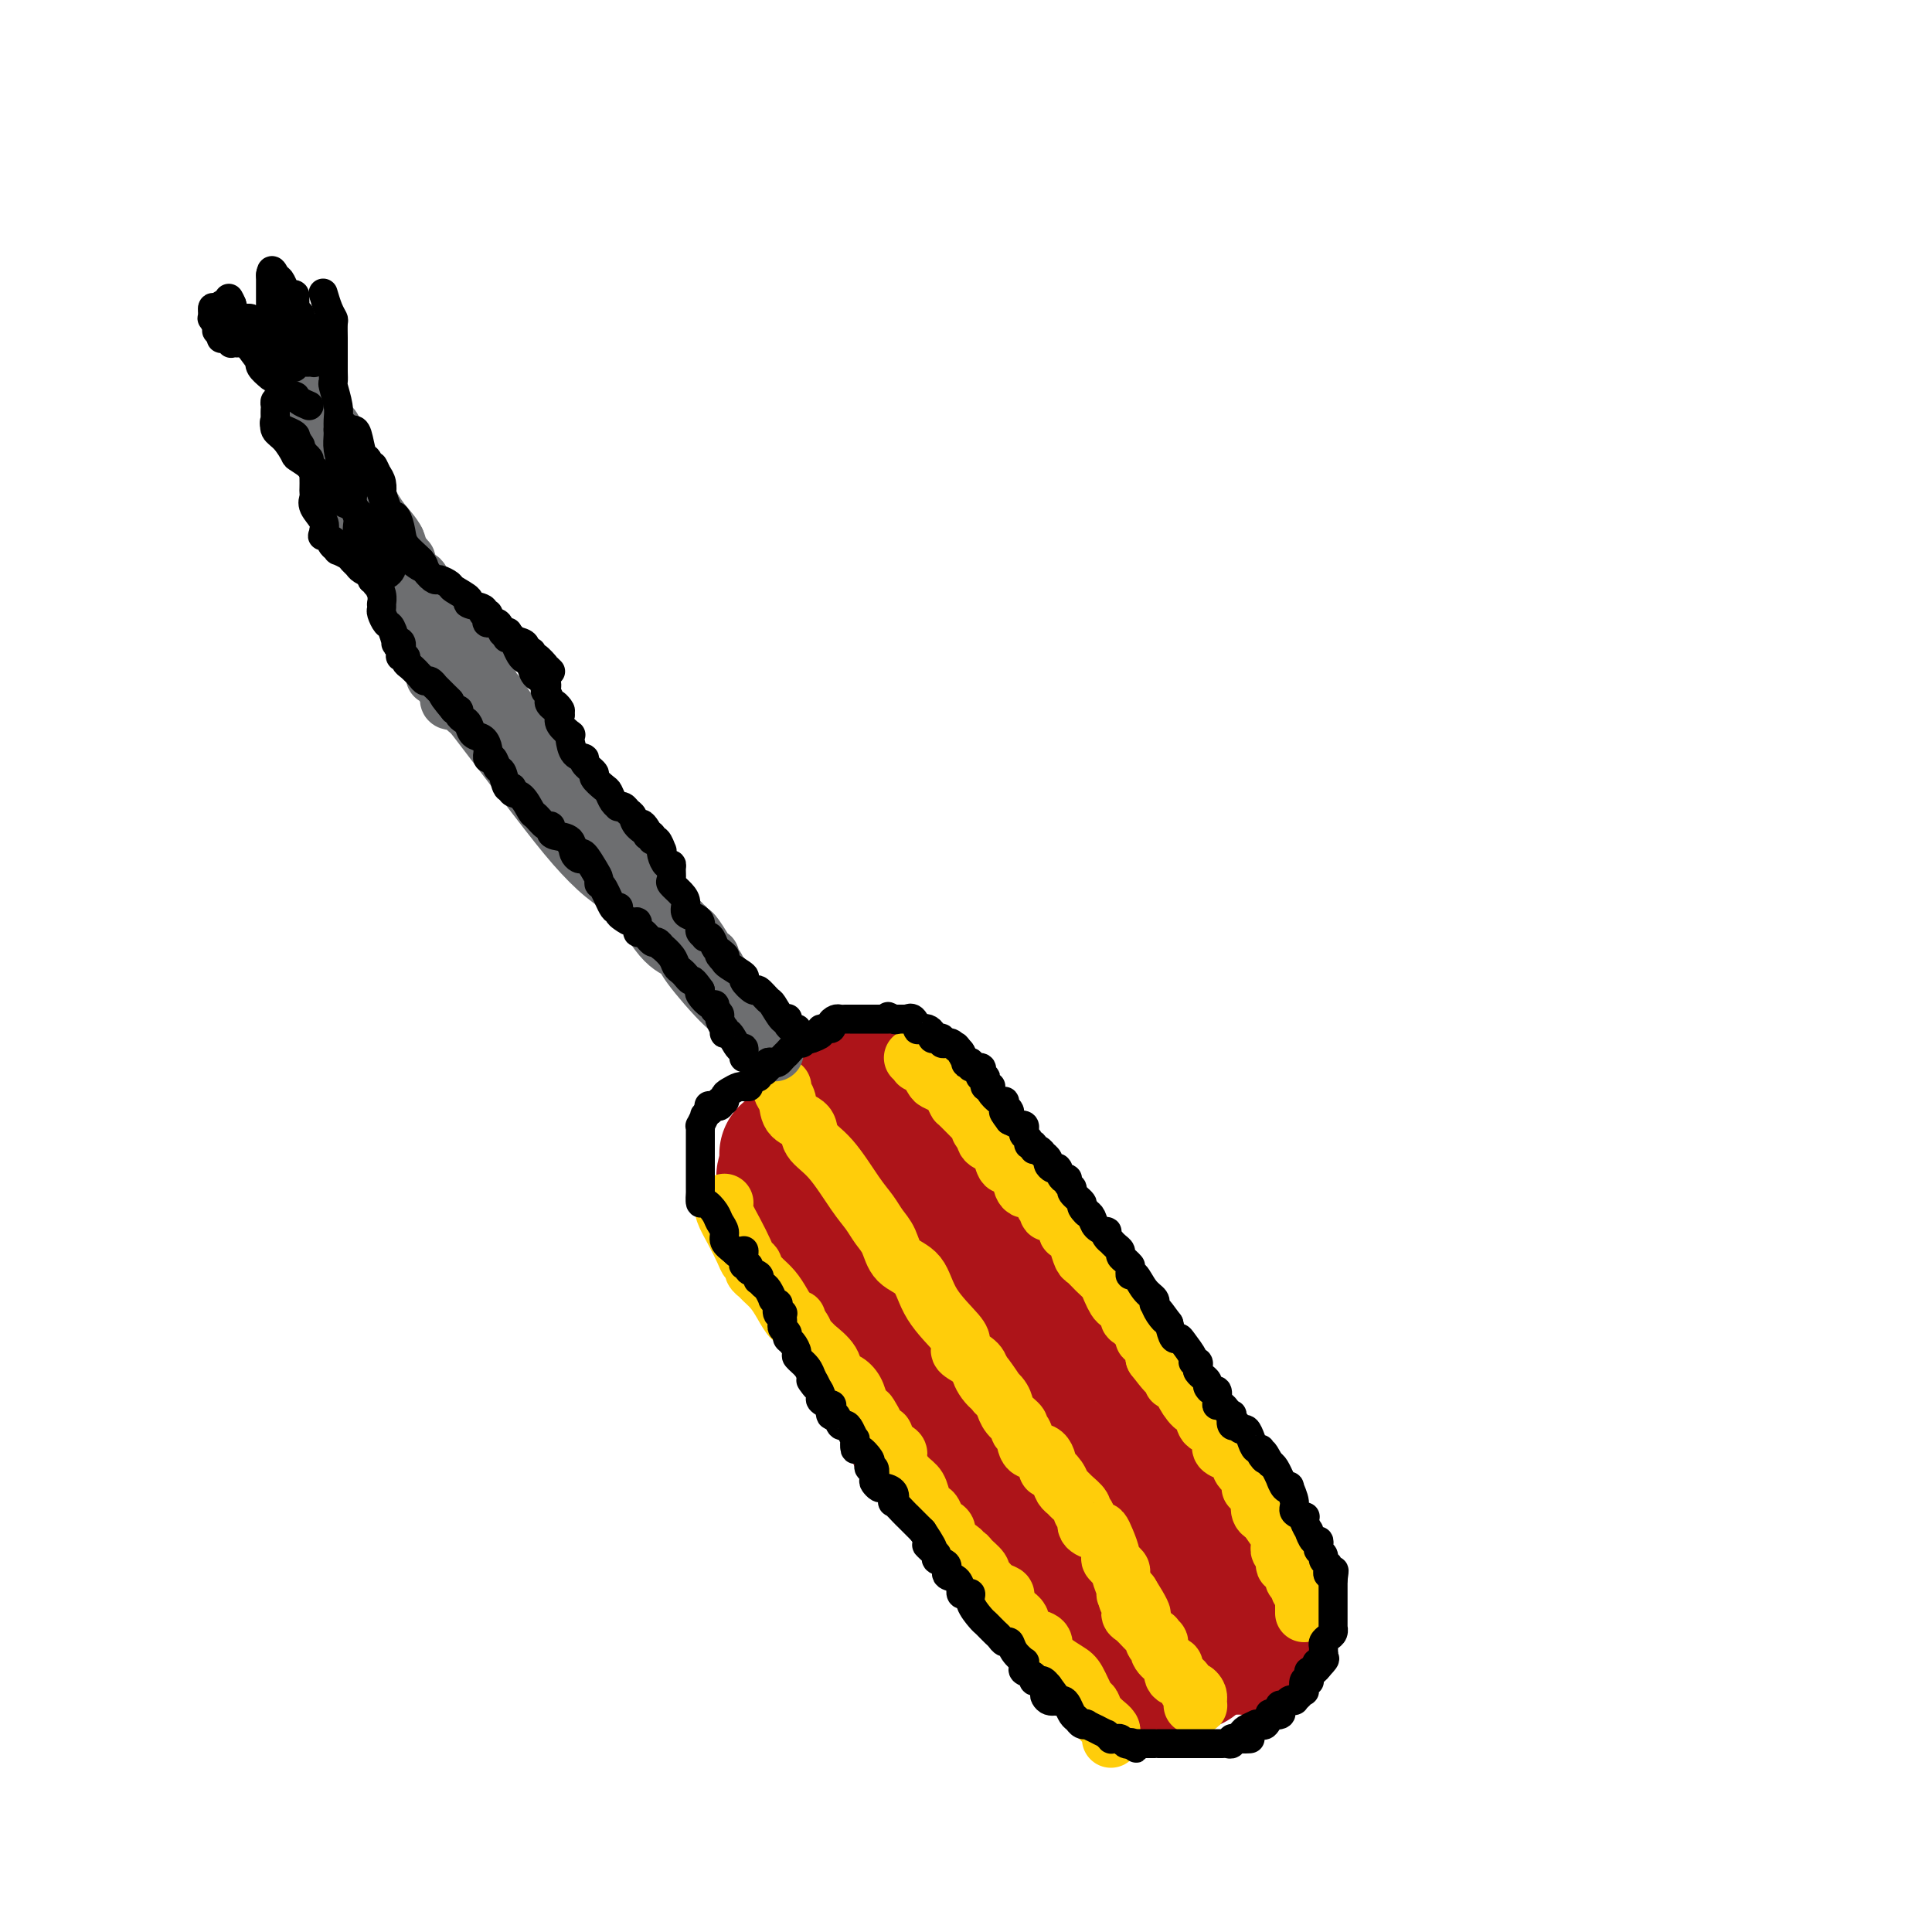 <svg viewBox='0 0 400 400' version='1.1' xmlns='http://www.w3.org/2000/svg' xmlns:xlink='http://www.w3.org/1999/xlink'><g fill='none' stroke='#AD1419' stroke-width='28' stroke-linecap='round' stroke-linejoin='round'><path d='M165,244c0.879,1.122 1.757,2.244 2,3c0.243,0.756 -0.151,1.146 0,2c0.151,0.854 0.847,2.171 1,3c0.153,0.829 -0.237,1.170 0,2c0.237,0.830 1.103,2.150 2,3c0.897,0.850 1.827,1.230 2,2c0.173,0.770 -0.410,1.929 0,3c0.410,1.071 1.814,2.053 3,4c1.186,1.947 2.154,4.859 3,7c0.846,2.141 1.572,3.512 2,4c0.428,0.488 0.560,0.094 1,1c0.440,0.906 1.190,3.113 2,4c0.810,0.887 1.681,0.455 2,1c0.319,0.545 0.087,2.069 0,3c-0.087,0.931 -0.030,1.270 1,2c1.030,0.730 3.031,1.851 4,3c0.969,1.149 0.906,2.324 1,3c0.094,0.676 0.345,0.851 1,2c0.655,1.149 1.715,3.271 2,4c0.285,0.729 -0.204,0.065 0,0c0.204,-0.065 1.102,0.467 2,1'/><path d='M196,301c2.366,4.134 0.282,2.471 0,2c-0.282,-0.471 1.239,0.252 2,1c0.761,0.748 0.763,1.523 1,2c0.237,0.477 0.708,0.658 1,1c0.292,0.342 0.405,0.845 1,1c0.595,0.155 1.673,-0.039 2,0c0.327,0.039 -0.095,0.311 0,1c0.095,0.689 0.708,1.796 1,2c0.292,0.204 0.263,-0.496 1,0c0.737,0.496 2.240,2.190 3,3c0.760,0.810 0.776,0.738 1,1c0.224,0.262 0.657,0.857 1,1c0.343,0.143 0.595,-0.165 1,0c0.405,0.165 0.963,0.803 1,1c0.037,0.197 -0.445,-0.048 0,0c0.445,0.048 1.819,0.389 3,1c1.181,0.611 2.170,1.492 3,2c0.830,0.508 1.501,0.644 2,1c0.499,0.356 0.827,0.932 1,1c0.173,0.068 0.193,-0.370 1,0c0.807,0.370 2.402,1.549 3,2c0.598,0.451 0.200,0.172 0,0c-0.200,-0.172 -0.203,-0.239 0,0c0.203,0.239 0.613,0.782 1,1c0.387,0.218 0.750,0.111 1,0c0.250,-0.111 0.387,-0.226 1,0c0.613,0.226 1.704,0.792 2,1c0.296,0.208 -0.201,0.060 0,0c0.201,-0.060 1.101,-0.030 2,0'/><path d='M232,326c3.566,1.547 1.480,0.415 1,0c-0.480,-0.415 0.646,-0.111 1,0c0.354,0.111 -0.064,0.030 0,0c0.064,-0.030 0.608,-0.008 1,0c0.392,0.008 0.631,0.002 1,0c0.369,-0.002 0.868,-0.000 1,0c0.132,0.000 -0.104,-0.000 0,0c0.104,0.000 0.548,0.002 1,0c0.452,-0.002 0.913,-0.007 1,0c0.087,0.007 -0.201,0.027 0,0c0.201,-0.027 0.891,-0.102 1,0c0.109,0.102 -0.364,0.382 0,0c0.364,-0.382 1.565,-1.425 2,-2c0.435,-0.575 0.102,-0.683 0,-1c-0.102,-0.317 0.025,-0.845 0,-1c-0.025,-0.155 -0.203,0.061 0,0c0.203,-0.061 0.785,-0.401 1,-1c0.215,-0.599 0.061,-1.457 0,-2c-0.061,-0.543 -0.031,-0.772 0,-1'/><path d='M243,318c0.155,-1.151 0.041,-1.029 0,-1c-0.041,0.029 -0.011,-0.034 0,0c0.011,0.034 0.003,0.164 0,0c-0.003,-0.164 -0.001,-0.621 0,-1c0.001,-0.379 0.000,-0.678 0,-1c-0.000,-0.322 -0.000,-0.667 0,-1c0.000,-0.333 -0.000,-0.654 0,-1c0.000,-0.346 0.001,-0.718 0,-1c-0.001,-0.282 -0.002,-0.474 0,-1c0.002,-0.526 0.008,-1.386 0,-2c-0.008,-0.614 -0.028,-0.984 0,-1c0.028,-0.016 0.105,0.321 0,0c-0.105,-0.321 -0.392,-1.300 -1,-2c-0.608,-0.700 -1.535,-1.123 -2,-2c-0.465,-0.877 -0.467,-2.210 -1,-3c-0.533,-0.790 -1.598,-1.039 -2,-1c-0.402,0.039 -0.143,0.364 0,0c0.143,-0.364 0.169,-1.417 0,-2c-0.169,-0.583 -0.533,-0.696 -1,-1c-0.467,-0.304 -1.037,-0.800 -2,-2c-0.963,-1.200 -2.320,-3.104 -3,-4c-0.680,-0.896 -0.682,-0.784 -1,-1c-0.318,-0.216 -0.953,-0.760 -1,-1c-0.047,-0.240 0.495,-0.178 0,-1c-0.495,-0.822 -2.028,-2.530 -3,-4c-0.972,-1.470 -1.384,-2.704 -2,-4c-0.616,-1.296 -1.436,-2.654 -2,-3c-0.564,-0.346 -0.873,0.320 -1,0c-0.127,-0.320 -0.073,-1.625 0,-2c0.073,-0.375 0.164,0.178 0,0c-0.164,-0.178 -0.582,-1.089 -1,-2'/><path d='M220,273c-4.100,-5.716 -3.348,-3.506 -3,-3c0.348,0.506 0.294,-0.691 0,-1c-0.294,-0.309 -0.827,0.271 -1,0c-0.173,-0.271 0.013,-1.393 0,-2c-0.013,-0.607 -0.224,-0.698 -1,-1c-0.776,-0.302 -2.115,-0.814 -3,-2c-0.885,-1.186 -1.315,-3.047 -2,-4c-0.685,-0.953 -1.626,-1.000 -2,-1c-0.374,-0.000 -0.181,0.046 0,0c0.181,-0.046 0.349,-0.185 0,-1c-0.349,-0.815 -1.217,-2.308 -2,-3c-0.783,-0.692 -1.481,-0.584 -2,-1c-0.519,-0.416 -0.859,-1.357 -1,-2c-0.141,-0.643 -0.084,-0.988 0,-1c0.084,-0.012 0.194,0.309 0,0c-0.194,-0.309 -0.692,-1.248 -1,-2c-0.308,-0.752 -0.427,-1.317 -1,-2c-0.573,-0.683 -1.601,-1.485 -2,-2c-0.399,-0.515 -0.170,-0.742 0,-1c0.170,-0.258 0.280,-0.547 0,-1c-0.280,-0.453 -0.950,-1.072 -1,-1c-0.050,0.072 0.519,0.833 0,0c-0.519,-0.833 -2.125,-3.259 -3,-4c-0.875,-0.741 -1.018,0.204 -1,0c0.018,-0.204 0.198,-1.557 0,-2c-0.198,-0.443 -0.775,0.026 -1,0c-0.225,-0.026 -0.099,-0.545 0,-1c0.099,-0.455 0.171,-0.844 0,-1c-0.171,-0.156 -0.586,-0.078 -1,0'/><path d='M192,234c-4.576,-5.972 -2.015,-1.403 -1,0c1.015,1.403 0.483,-0.359 0,-1c-0.483,-0.641 -0.919,-0.162 -1,0c-0.081,0.162 0.192,0.007 0,0c-0.192,-0.007 -0.847,0.135 -1,0c-0.153,-0.135 0.198,-0.548 0,-1c-0.198,-0.452 -0.945,-0.944 -1,-1c-0.055,-0.056 0.584,0.325 0,0c-0.584,-0.325 -2.389,-1.355 -3,-2c-0.611,-0.645 -0.028,-0.905 0,-1c0.028,-0.095 -0.501,-0.025 -1,0c-0.499,0.025 -0.970,0.007 -1,0c-0.030,-0.007 0.380,-0.001 0,0c-0.380,0.001 -1.550,-0.004 -2,0c-0.450,0.004 -0.180,0.015 0,0c0.180,-0.015 0.269,-0.057 0,0c-0.269,0.057 -0.895,0.211 -1,0c-0.105,-0.211 0.312,-0.789 0,-1c-0.312,-0.211 -1.355,-0.056 -2,0c-0.645,0.056 -0.894,0.014 -1,0c-0.106,-0.014 -0.070,0.000 0,0c0.070,-0.000 0.172,-0.015 0,0c-0.172,0.015 -0.620,0.061 -1,0c-0.380,-0.061 -0.694,-0.227 -1,0c-0.306,0.227 -0.604,0.848 -1,1c-0.396,0.152 -0.890,-0.165 -1,0c-0.110,0.165 0.163,0.814 0,1c-0.163,0.186 -0.761,-0.090 -1,0c-0.239,0.090 -0.120,0.545 0,1'/><path d='M172,230c-1.393,0.647 -1.876,0.766 -2,1c-0.124,0.234 0.110,0.585 0,1c-0.110,0.415 -0.564,0.895 -1,1c-0.436,0.105 -0.853,-0.165 -1,0c-0.147,0.165 -0.025,0.764 0,1c0.025,0.236 -0.049,0.109 0,0c0.049,-0.109 0.219,-0.201 0,0c-0.219,0.201 -0.829,0.694 -1,1c-0.171,0.306 0.095,0.426 0,1c-0.095,0.574 -0.551,1.604 -1,2c-0.449,0.396 -0.891,0.158 -1,0c-0.109,-0.158 0.114,-0.236 0,0c-0.114,0.236 -0.567,0.785 -1,1c-0.433,0.215 -0.848,0.095 -1,0c-0.152,-0.095 -0.041,-0.165 0,0c0.041,0.165 0.011,0.566 0,1c-0.011,0.434 -0.003,0.901 0,1c0.003,0.099 0.001,-0.169 0,0c-0.001,0.169 -0.000,0.776 0,1c0.000,0.224 0.000,0.064 0,0c-0.000,-0.064 -0.000,-0.032 0,0'/><path d='M163,242c-1.390,2.273 -0.364,1.956 0,2c0.364,0.044 0.067,0.449 0,1c-0.067,0.551 0.095,1.247 0,2c-0.095,0.753 -0.446,1.564 0,2c0.446,0.436 1.688,0.499 2,1c0.312,0.501 -0.305,1.440 0,2c0.305,0.560 1.531,0.741 2,1c0.469,0.259 0.182,0.594 0,1c-0.182,0.406 -0.257,0.881 0,1c0.257,0.119 0.847,-0.118 1,0c0.153,0.118 -0.130,0.593 0,1c0.130,0.407 0.672,0.747 1,1c0.328,0.253 0.441,0.420 1,1c0.559,0.580 1.562,1.573 2,2c0.438,0.427 0.310,0.290 1,1c0.690,0.710 2.197,2.269 3,3c0.803,0.731 0.901,0.634 1,1c0.099,0.366 0.198,1.196 1,2c0.802,0.804 2.308,1.581 3,2c0.692,0.419 0.569,0.479 1,1c0.431,0.521 1.416,1.501 2,2c0.584,0.499 0.768,0.515 1,1c0.232,0.485 0.512,1.440 1,2c0.488,0.560 1.185,0.726 2,1c0.815,0.274 1.747,0.655 2,1c0.253,0.345 -0.173,0.652 0,1c0.173,0.348 0.944,0.737 1,1c0.056,0.263 -0.604,0.400 0,1c0.604,0.600 2.470,1.661 3,2c0.530,0.339 -0.277,-0.046 0,0c0.277,0.046 1.639,0.523 3,1'/><path d='M197,283c4.521,4.445 1.825,2.557 1,2c-0.825,-0.557 0.223,0.215 1,1c0.777,0.785 1.283,1.582 2,2c0.717,0.418 1.646,0.458 2,1c0.354,0.542 0.135,1.588 0,2c-0.135,0.412 -0.186,0.192 0,0c0.186,-0.192 0.609,-0.354 1,0c0.391,0.354 0.750,1.226 1,2c0.250,0.774 0.390,1.450 1,2c0.610,0.550 1.688,0.975 2,1c0.312,0.025 -0.143,-0.350 0,0c0.143,0.350 0.882,1.424 1,2c0.118,0.576 -0.386,0.652 0,1c0.386,0.348 1.662,0.967 2,1c0.338,0.033 -0.260,-0.522 0,0c0.260,0.522 1.379,2.119 2,3c0.621,0.881 0.744,1.047 1,1c0.256,-0.047 0.646,-0.306 1,0c0.354,0.306 0.672,1.176 1,2c0.328,0.824 0.665,1.602 1,2c0.335,0.398 0.669,0.417 1,1c0.331,0.583 0.661,1.729 1,2c0.339,0.271 0.687,-0.335 1,0c0.313,0.335 0.590,1.609 1,2c0.410,0.391 0.951,-0.103 1,0c0.049,0.103 -0.395,0.801 0,1c0.395,0.199 1.628,-0.101 2,0c0.372,0.101 -0.117,0.604 0,1c0.117,0.396 0.839,0.683 1,1c0.161,0.317 -0.240,0.662 0,1c0.240,0.338 1.120,0.669 2,1'/><path d='M227,318c4.802,5.639 1.807,2.236 1,1c-0.807,-1.236 0.575,-0.307 1,0c0.425,0.307 -0.106,-0.009 0,0c0.106,0.009 0.851,0.343 1,1c0.149,0.657 -0.296,1.639 0,2c0.296,0.361 1.333,0.102 2,0c0.667,-0.102 0.965,-0.048 1,0c0.035,0.048 -0.193,0.090 0,0c0.193,-0.090 0.808,-0.312 1,0c0.192,0.312 -0.040,1.159 0,2c0.040,0.841 0.353,1.676 1,2c0.647,0.324 1.627,0.138 2,0c0.373,-0.138 0.139,-0.227 0,0c-0.139,0.227 -0.181,0.768 0,1c0.181,0.232 0.587,0.153 1,0c0.413,-0.153 0.833,-0.380 1,0c0.167,0.380 0.082,1.369 0,2c-0.082,0.631 -0.162,0.905 0,1c0.162,0.095 0.565,0.011 1,0c0.435,-0.011 0.900,0.051 1,0c0.100,-0.051 -0.166,-0.216 0,0c0.166,0.216 0.766,0.813 1,1c0.234,0.187 0.104,-0.037 0,0c-0.104,0.037 -0.182,0.336 0,1c0.182,0.664 0.624,1.694 1,2c0.376,0.306 0.688,-0.111 1,0c0.312,0.111 0.625,0.751 1,1c0.375,0.249 0.812,0.108 1,0c0.188,-0.108 0.128,-0.183 0,0c-0.128,0.183 -0.322,0.624 0,1c0.322,0.376 1.161,0.688 2,1'/><path d='M248,337c3.426,3.389 1.492,2.362 1,2c-0.492,-0.362 0.460,-0.058 1,0c0.540,0.058 0.669,-0.128 1,0c0.331,0.128 0.863,0.570 1,1c0.137,0.430 -0.122,0.847 0,1c0.122,0.153 0.624,0.041 1,0c0.376,-0.041 0.626,-0.011 1,0c0.374,0.011 0.871,0.003 1,0c0.129,-0.003 -0.110,-0.001 0,0c0.110,0.001 0.569,0.000 1,0c0.431,-0.000 0.834,0.001 1,0c0.166,-0.001 0.096,-0.003 0,0c-0.096,0.003 -0.219,0.011 0,0c0.219,-0.011 0.780,-0.039 1,0c0.220,0.039 0.097,0.147 0,0c-0.097,-0.147 -0.170,-0.548 0,-1c0.170,-0.452 0.582,-0.956 1,-1c0.418,-0.044 0.843,0.373 1,0c0.157,-0.373 0.045,-1.535 0,-2c-0.045,-0.465 -0.022,-0.232 0,0'/><path d='M260,337c0.309,-0.780 0.083,-0.729 0,-1c-0.083,-0.271 -0.022,-0.865 0,-1c0.022,-0.135 0.005,0.189 0,0c-0.005,-0.189 0.001,-0.891 0,-1c-0.001,-0.109 -0.008,0.375 0,0c0.008,-0.375 0.031,-1.607 0,-2c-0.031,-0.393 -0.118,0.054 0,0c0.118,-0.054 0.440,-0.610 0,-1c-0.440,-0.390 -1.643,-0.615 -2,-1c-0.357,-0.385 0.130,-0.929 0,-1c-0.130,-0.071 -0.879,0.330 -1,0c-0.121,-0.330 0.384,-1.393 0,-2c-0.384,-0.607 -1.657,-0.759 -2,-1c-0.343,-0.241 0.245,-0.572 0,-1c-0.245,-0.428 -1.324,-0.955 -2,-1c-0.676,-0.045 -0.951,0.390 -1,0c-0.049,-0.390 0.127,-1.607 0,-2c-0.127,-0.393 -0.559,0.036 -1,0c-0.441,-0.036 -0.893,-0.538 -1,-1c-0.107,-0.462 0.131,-0.883 0,-1c-0.131,-0.117 -0.631,0.071 -1,0c-0.369,-0.071 -0.607,-0.401 -1,-1c-0.393,-0.599 -0.942,-1.467 -1,-2c-0.058,-0.533 0.374,-0.731 0,-1c-0.374,-0.269 -1.554,-0.608 -2,-1c-0.446,-0.392 -0.159,-0.836 0,-1c0.159,-0.164 0.188,-0.047 0,0c-0.188,0.047 -0.594,0.023 -1,0'/><path d='M244,314c-2.667,-2.833 -1.333,-1.417 0,0'/><path d='M188,253c-0.538,-0.433 -1.075,-0.866 -2,-1c-0.925,-0.134 -2.236,0.031 -3,-1c-0.764,-1.031 -0.979,-3.257 -2,-4c-1.021,-0.743 -2.847,-0.003 -4,0c-1.153,0.003 -1.634,-0.731 -2,-1c-0.366,-0.269 -0.618,-0.072 -1,0c-0.382,0.072 -0.894,0.019 -1,0c-0.106,-0.019 0.193,-0.005 0,0c-0.193,0.005 -0.879,0.002 -1,0c-0.121,-0.002 0.321,-0.001 0,0c-0.321,0.001 -1.407,0.003 -2,0c-0.593,-0.003 -0.695,-0.011 -1,0c-0.305,0.011 -0.813,0.041 -1,0c-0.187,-0.041 -0.053,-0.155 0,0c0.053,0.155 0.027,0.577 0,1'/><path d='M168,247c-2.167,0.000 -1.083,0.000 0,0'/><path d='M168,247c-0.010,-0.248 -0.021,-0.497 0,0c0.021,0.497 0.073,1.738 0,2c-0.073,0.262 -0.271,-0.456 0,0c0.271,0.456 1.009,2.086 2,3c0.991,0.914 2.234,1.114 3,2c0.766,0.886 1.056,2.460 2,4c0.944,1.540 2.543,3.046 3,4c0.457,0.954 -0.230,1.354 0,2c0.230,0.646 1.375,1.537 2,2c0.625,0.463 0.729,0.498 1,1c0.271,0.502 0.709,1.470 1,2c0.291,0.530 0.435,0.621 1,1c0.565,0.379 1.551,1.046 2,2c0.449,0.954 0.360,2.196 1,3c0.640,0.804 2.007,1.171 3,2c0.993,0.829 1.611,2.120 2,3c0.389,0.880 0.547,1.349 1,2c0.453,0.651 1.199,1.483 2,2c0.801,0.517 1.657,0.719 2,1c0.343,0.281 0.171,0.640 0,1'/><path d='M196,286c4.691,6.656 2.417,3.798 2,3c-0.417,-0.798 1.023,0.466 2,2c0.977,1.534 1.490,3.337 2,4c0.510,0.663 1.015,0.184 1,0c-0.015,-0.184 -0.552,-0.075 0,1c0.552,1.075 2.193,3.114 3,4c0.807,0.886 0.781,0.618 1,1c0.219,0.382 0.684,1.415 1,2c0.316,0.585 0.484,0.721 1,1c0.516,0.279 1.380,0.699 2,1c0.620,0.301 0.997,0.483 1,1c0.003,0.517 -0.369,1.370 0,2c0.369,0.630 1.478,1.037 2,2c0.522,0.963 0.458,2.480 1,3c0.542,0.520 1.690,0.042 2,0c0.310,-0.042 -0.216,0.351 0,1c0.216,0.649 1.176,1.553 2,2c0.824,0.447 1.512,0.436 2,1c0.488,0.564 0.775,1.705 1,2c0.225,0.295 0.388,-0.254 1,0c0.612,0.254 1.675,1.310 2,2c0.325,0.690 -0.086,1.012 0,1c0.086,-0.012 0.668,-0.358 1,0c0.332,0.358 0.413,1.419 1,2c0.587,0.581 1.681,0.680 2,1c0.319,0.320 -0.136,0.860 0,1c0.136,0.140 0.862,-0.120 1,0c0.138,0.120 -0.314,0.620 0,1c0.314,0.380 1.392,0.641 2,1c0.608,0.359 0.745,0.817 1,1c0.255,0.183 0.627,0.092 1,0'/><path d='M234,329c2.932,2.714 0.761,1.501 0,1c-0.761,-0.501 -0.114,-0.288 0,0c0.114,0.288 -0.307,0.650 0,1c0.307,0.350 1.340,0.686 2,1c0.660,0.314 0.946,0.606 1,1c0.054,0.394 -0.125,0.889 0,1c0.125,0.111 0.555,-0.162 1,0c0.445,0.162 0.907,0.760 1,1c0.093,0.240 -0.183,0.124 0,0c0.183,-0.124 0.823,-0.254 1,0c0.177,0.254 -0.110,0.891 0,1c0.110,0.109 0.617,-0.311 1,0c0.383,0.311 0.642,1.354 1,2c0.358,0.646 0.817,0.895 1,1c0.183,0.105 0.092,0.066 0,0c-0.092,-0.066 -0.183,-0.157 0,0c0.183,0.157 0.640,0.564 1,1c0.360,0.436 0.622,0.900 1,1c0.378,0.100 0.871,-0.165 1,0c0.129,0.165 -0.106,0.762 0,1c0.106,0.238 0.553,0.119 1,0'/><path d='M247,342c2.010,2.177 0.536,1.119 0,1c-0.536,-0.119 -0.133,0.699 0,1c0.133,0.301 -0.002,0.084 0,0c0.002,-0.084 0.141,-0.037 0,0c-0.141,0.037 -0.564,0.062 -1,0c-0.436,-0.062 -0.886,-0.213 -1,0c-0.114,0.213 0.109,0.789 0,1c-0.109,0.211 -0.549,0.057 -1,0c-0.451,-0.057 -0.913,-0.015 -1,0c-0.087,0.015 0.202,0.004 0,0c-0.202,-0.004 -0.895,-0.001 -1,0c-0.105,0.001 0.378,0.000 0,0c-0.378,-0.000 -1.617,-0.000 -2,0c-0.383,0.000 0.091,0.000 0,0c-0.091,-0.000 -0.745,-0.000 -1,0c-0.255,0.000 -0.109,0.000 0,0c0.109,-0.000 0.183,-0.000 0,0c-0.183,0.000 -0.623,0.000 -1,0c-0.377,-0.000 -0.692,-0.000 -1,0c-0.308,0.000 -0.608,0.000 -1,0c-0.392,-0.000 -0.875,-0.000 -1,0c-0.125,0.000 0.107,0.000 0,0c-0.107,-0.000 -0.554,-0.000 -1,0'/><path d='M234,345c-2.040,0.468 -0.642,0.140 0,0c0.642,-0.140 0.526,-0.090 0,0c-0.526,0.090 -1.462,0.221 -2,0c-0.538,-0.221 -0.680,-0.794 -1,-1c-0.320,-0.206 -0.820,-0.044 -1,0c-0.180,0.044 -0.042,-0.030 0,0c0.042,0.030 -0.012,0.163 0,0c0.012,-0.163 0.090,-0.622 0,-1c-0.090,-0.378 -0.349,-0.676 -1,-1c-0.651,-0.324 -1.695,-0.673 -2,-1c-0.305,-0.327 0.129,-0.630 0,-1c-0.129,-0.370 -0.822,-0.806 -1,-1c-0.178,-0.194 0.159,-0.147 0,0c-0.159,0.147 -0.812,0.393 -1,0c-0.188,-0.393 0.091,-1.424 0,-2c-0.091,-0.576 -0.550,-0.696 -1,-1c-0.450,-0.304 -0.889,-0.792 -1,-1c-0.111,-0.208 0.106,-0.137 0,0c-0.106,0.137 -0.535,0.339 -1,0c-0.465,-0.339 -0.964,-1.219 -1,-2c-0.036,-0.781 0.393,-1.462 0,-2c-0.393,-0.538 -1.607,-0.932 -2,-1c-0.393,-0.068 0.037,0.189 0,0c-0.037,-0.189 -0.539,-0.825 -1,-1c-0.461,-0.175 -0.880,0.111 -1,0c-0.120,-0.111 0.061,-0.617 0,-1c-0.061,-0.383 -0.363,-0.642 -1,-1c-0.637,-0.358 -1.611,-0.817 -2,-1c-0.389,-0.183 -0.195,-0.092 0,0'/><path d='M214,326c-3.565,-3.425 -2.476,-2.487 -2,-2c0.476,0.487 0.339,0.523 0,0c-0.339,-0.523 -0.878,-1.606 -1,-2c-0.122,-0.394 0.175,-0.098 0,0c-0.175,0.098 -0.820,-0.001 -1,0c-0.180,0.001 0.106,0.102 0,0c-0.106,-0.102 -0.603,-0.406 -1,-1c-0.397,-0.594 -0.693,-1.478 -1,-2c-0.307,-0.522 -0.625,-0.681 -1,-1c-0.375,-0.319 -0.809,-0.797 -1,-1c-0.191,-0.203 -0.141,-0.130 0,0c0.141,0.130 0.372,0.316 0,0c-0.372,-0.316 -1.347,-1.135 -2,-2c-0.653,-0.865 -0.983,-1.777 -1,-2c-0.017,-0.223 0.278,0.242 0,0c-0.278,-0.242 -1.131,-1.190 -2,-2c-0.869,-0.810 -1.755,-1.481 -2,-2c-0.245,-0.519 0.151,-0.886 0,-1c-0.151,-0.114 -0.849,0.024 -1,0c-0.151,-0.024 0.244,-0.209 0,-1c-0.244,-0.791 -1.126,-2.187 -2,-3c-0.874,-0.813 -1.739,-1.043 -2,-1c-0.261,0.043 0.084,0.358 0,0c-0.084,-0.358 -0.595,-1.388 -1,-2c-0.405,-0.612 -0.702,-0.806 -1,-1'/><path d='M192,300c-3.859,-4.433 -2.506,-2.515 -2,-2c0.506,0.515 0.164,-0.373 0,-1c-0.164,-0.627 -0.149,-0.994 0,-1c0.149,-0.006 0.433,0.348 0,0c-0.433,-0.348 -1.583,-1.398 -2,-2c-0.417,-0.602 -0.100,-0.754 0,-1c0.100,-0.246 -0.015,-0.584 0,-1c0.015,-0.416 0.162,-0.909 0,-1c-0.162,-0.091 -0.632,0.222 -1,0c-0.368,-0.222 -0.635,-0.978 -1,-2c-0.365,-1.022 -0.829,-2.311 -1,-3c-0.171,-0.689 -0.049,-0.776 0,-1c0.049,-0.224 0.024,-0.583 0,-1c-0.024,-0.417 -0.049,-0.893 0,-1c0.049,-0.107 0.170,0.153 0,0c-0.170,-0.153 -0.633,-0.721 -1,-1c-0.367,-0.279 -0.638,-0.269 -1,-1c-0.362,-0.731 -0.813,-2.202 -1,-3c-0.187,-0.798 -0.109,-0.924 0,-1c0.109,-0.076 0.250,-0.103 0,0c-0.250,0.103 -0.892,0.337 -1,0c-0.108,-0.337 0.317,-1.245 0,-2c-0.317,-0.755 -1.376,-1.359 -2,-2c-0.624,-0.641 -0.812,-1.321 -1,-2'/><path d='M178,271c-2.299,-4.867 -1.047,-2.533 -1,-2c0.047,0.533 -1.112,-0.733 -2,-2c-0.888,-1.267 -1.506,-2.536 -2,-3c-0.494,-0.464 -0.864,-0.125 -1,0c-0.136,0.125 -0.039,0.036 0,0c0.039,-0.036 0.019,-0.018 0,0'/></g>
<g fill='none' stroke='#FFCD0A' stroke-width='12' stroke-linecap='round' stroke-linejoin='round'><path d='M189,219c0.438,0.400 0.876,0.800 1,1c0.124,0.200 -0.065,0.201 0,0c0.065,-0.201 0.384,-0.602 1,0c0.616,0.602 1.528,2.207 2,3c0.472,0.793 0.504,0.772 1,1c0.496,0.228 1.454,0.703 2,1c0.546,0.297 0.679,0.414 1,1c0.321,0.586 0.831,1.639 1,2c0.169,0.361 -0.003,0.028 1,1c1.003,0.972 3.181,3.248 4,4c0.819,0.752 0.279,-0.019 0,0c-0.279,0.019 -0.296,0.829 0,1c0.296,0.171 0.906,-0.296 1,0c0.094,0.296 -0.326,1.357 0,2c0.326,0.643 1.400,0.868 2,1c0.600,0.132 0.728,0.169 1,1c0.272,0.831 0.689,2.454 1,3c0.311,0.546 0.518,0.013 1,0c0.482,-0.013 1.241,0.493 2,1'/><path d='M211,242c3.653,3.887 1.787,2.106 1,2c-0.787,-0.106 -0.494,1.463 0,2c0.494,0.537 1.189,0.043 2,0c0.811,-0.043 1.737,0.366 2,1c0.263,0.634 -0.137,1.495 0,2c0.137,0.505 0.810,0.655 1,1c0.190,0.345 -0.103,0.883 0,1c0.103,0.117 0.601,-0.189 1,0c0.399,0.189 0.698,0.872 1,1c0.302,0.128 0.606,-0.301 1,0c0.394,0.301 0.879,1.331 1,2c0.121,0.669 -0.123,0.976 0,1c0.123,0.024 0.613,-0.236 1,0c0.387,0.236 0.671,0.969 1,2c0.329,1.031 0.704,2.359 1,3c0.296,0.641 0.513,0.596 1,1c0.487,0.404 1.242,1.259 2,2c0.758,0.741 1.517,1.368 2,2c0.483,0.632 0.690,1.270 1,2c0.310,0.730 0.722,1.553 1,2c0.278,0.447 0.421,0.517 1,1c0.579,0.483 1.596,1.377 2,2c0.404,0.623 0.197,0.974 0,1c-0.197,0.026 -0.385,-0.274 0,0c0.385,0.274 1.344,1.123 2,2c0.656,0.877 1.011,1.781 1,2c-0.011,0.219 -0.388,-0.249 0,0c0.388,0.249 1.539,1.214 2,2c0.461,0.786 0.230,1.393 0,2'/><path d='M239,281c4.740,6.227 2.588,2.294 2,1c-0.588,-1.294 0.386,0.049 1,1c0.614,0.951 0.867,1.509 1,2c0.133,0.491 0.147,0.913 0,1c-0.147,0.087 -0.456,-0.162 0,0c0.456,0.162 1.676,0.736 2,1c0.324,0.264 -0.250,0.220 0,1c0.250,0.780 1.322,2.385 2,3c0.678,0.615 0.960,0.240 1,0c0.040,-0.240 -0.162,-0.345 0,0c0.162,0.345 0.688,1.139 1,2c0.312,0.861 0.410,1.789 1,2c0.590,0.211 1.673,-0.294 2,0c0.327,0.294 -0.102,1.388 0,2c0.102,0.612 0.734,0.741 1,1c0.266,0.259 0.167,0.647 0,1c-0.167,0.353 -0.401,0.671 0,1c0.401,0.329 1.435,0.669 2,1c0.565,0.331 0.659,0.652 1,1c0.341,0.348 0.929,0.724 1,1c0.071,0.276 -0.374,0.451 0,1c0.374,0.549 1.568,1.472 2,2c0.432,0.528 0.101,0.663 0,1c-0.101,0.337 0.029,0.878 0,1c-0.029,0.122 -0.218,-0.176 0,0c0.218,0.176 0.841,0.824 1,1c0.159,0.176 -0.148,-0.121 0,0c0.148,0.121 0.751,0.661 1,1c0.249,0.339 0.144,0.476 0,1c-0.144,0.524 -0.327,1.435 0,2c0.327,0.565 1.163,0.782 2,1'/><path d='M263,314c3.591,5.162 0.569,1.569 0,1c-0.569,-0.569 1.316,1.888 2,3c0.684,1.112 0.169,0.881 0,1c-0.169,0.119 0.010,0.590 0,1c-0.010,0.410 -0.209,0.759 0,1c0.209,0.241 0.826,0.375 1,1c0.174,0.625 -0.097,1.741 0,2c0.097,0.259 0.561,-0.338 1,0c0.439,0.338 0.854,1.610 1,2c0.146,0.390 0.024,-0.103 0,0c-0.024,0.103 0.050,0.802 0,1c-0.050,0.198 -0.224,-0.104 0,0c0.224,0.104 0.845,0.615 1,1c0.155,0.385 -0.154,0.646 0,1c0.154,0.354 0.773,0.802 1,1c0.227,0.198 0.061,0.148 0,0c-0.061,-0.148 -0.016,-0.393 0,0c0.016,0.393 0.004,1.425 0,2c-0.004,0.575 -0.001,0.693 0,1c0.001,0.307 0.000,0.802 0,1c-0.000,0.198 -0.000,0.099 0,0'/><path d='M162,225c-0.107,0.276 -0.214,0.552 0,1c0.214,0.448 0.747,1.067 1,2c0.253,0.933 0.224,2.178 1,3c0.776,0.822 2.358,1.220 3,2c0.642,0.780 0.346,1.941 1,3c0.654,1.059 2.259,2.015 4,4c1.741,1.985 3.619,5.000 5,7c1.381,2.000 2.264,2.984 3,4c0.736,1.016 1.324,2.065 2,3c0.676,0.935 1.439,1.756 2,3c0.561,1.244 0.921,2.911 2,4c1.079,1.089 2.878,1.602 4,3c1.122,1.398 1.566,3.683 3,6c1.434,2.317 3.859,4.665 5,6c1.141,1.335 0.999,1.656 1,2c0.001,0.344 0.145,0.711 0,1c-0.145,0.289 -0.577,0.501 0,1c0.577,0.499 2.165,1.285 3,2c0.835,0.715 0.918,1.357 1,2'/><path d='M203,284c6.614,9.333 2.647,3.165 1,1c-1.647,-2.165 -0.976,-0.325 0,1c0.976,1.325 2.255,2.137 3,3c0.745,0.863 0.955,1.776 1,2c0.045,0.224 -0.076,-0.240 0,0c0.076,0.240 0.347,1.186 1,2c0.653,0.814 1.688,1.497 2,2c0.312,0.503 -0.098,0.826 0,1c0.098,0.174 0.704,0.199 1,1c0.296,0.801 0.282,2.378 1,3c0.718,0.622 2.167,0.289 3,1c0.833,0.711 1.050,2.467 1,3c-0.050,0.533 -0.365,-0.156 0,0c0.365,0.156 1.412,1.159 2,2c0.588,0.841 0.717,1.521 1,2c0.283,0.479 0.721,0.757 1,1c0.279,0.243 0.399,0.450 1,1c0.601,0.550 1.685,1.444 2,2c0.315,0.556 -0.137,0.775 0,1c0.137,0.225 0.862,0.457 1,1c0.138,0.543 -0.313,1.396 0,2c0.313,0.604 1.388,0.959 2,1c0.612,0.041 0.760,-0.230 1,0c0.240,0.230 0.571,0.963 1,2c0.429,1.037 0.956,2.379 1,3c0.044,0.621 -0.395,0.520 0,1c0.395,0.480 1.625,1.540 2,2c0.375,0.460 -0.106,0.319 0,1c0.106,0.681 0.798,2.183 1,3c0.202,0.817 -0.085,0.948 0,1c0.085,0.052 0.543,0.026 1,0'/><path d='M234,330c4.793,7.599 1.277,3.598 0,2c-1.277,-1.598 -0.315,-0.793 0,0c0.315,0.793 -0.017,1.576 0,2c0.017,0.424 0.383,0.491 1,1c0.617,0.509 1.485,1.461 2,2c0.515,0.539 0.678,0.665 1,1c0.322,0.335 0.802,0.880 1,1c0.198,0.120 0.112,-0.186 0,0c-0.112,0.186 -0.251,0.863 0,1c0.251,0.137 0.891,-0.266 1,0c0.109,0.266 -0.312,1.203 0,2c0.312,0.797 1.358,1.455 2,2c0.642,0.545 0.879,0.977 1,1c0.121,0.023 0.126,-0.362 0,0c-0.126,0.362 -0.384,1.473 0,2c0.384,0.527 1.409,0.471 2,1c0.591,0.529 0.747,1.643 1,2c0.253,0.357 0.603,-0.044 1,0c0.397,0.044 0.839,0.534 1,1c0.161,0.466 0.039,0.910 0,1c-0.039,0.090 0.004,-0.172 0,0c-0.004,0.172 -0.053,0.778 0,1c0.053,0.222 0.210,0.059 0,0c-0.210,-0.059 -0.787,-0.016 -1,0c-0.213,0.016 -0.061,0.005 0,0c0.061,-0.005 0.030,-0.002 0,0'/><path d='M150,249c-0.172,0.499 -0.343,0.998 0,2c0.343,1.002 1.201,2.506 2,4c0.799,1.494 1.538,2.978 2,4c0.462,1.022 0.648,1.583 1,2c0.352,0.417 0.871,0.692 1,1c0.129,0.308 -0.131,0.651 0,1c0.131,0.349 0.655,0.704 1,1c0.345,0.296 0.513,0.534 1,1c0.487,0.466 1.292,1.162 2,2c0.708,0.838 1.317,1.820 2,3c0.683,1.180 1.440,2.557 2,3c0.560,0.443 0.924,-0.050 1,0c0.076,0.050 -0.136,0.642 0,1c0.136,0.358 0.622,0.483 1,1c0.378,0.517 0.650,1.428 1,2c0.350,0.572 0.779,0.807 1,1c0.221,0.193 0.234,0.344 1,1c0.766,0.656 2.285,1.817 3,3c0.715,1.183 0.625,2.389 1,3c0.375,0.611 1.216,0.626 2,1c0.784,0.374 1.510,1.107 2,2c0.490,0.893 0.745,1.947 1,3'/><path d='M178,291c4.792,6.918 2.771,3.215 2,2c-0.771,-1.215 -0.291,0.060 0,1c0.291,0.940 0.394,1.547 1,2c0.606,0.453 1.716,0.753 2,1c0.284,0.247 -0.258,0.440 0,1c0.258,0.560 1.316,1.486 2,2c0.684,0.514 0.995,0.616 1,1c0.005,0.384 -0.297,1.049 0,2c0.297,0.951 1.193,2.186 2,3c0.807,0.814 1.526,1.205 2,2c0.474,0.795 0.704,1.992 1,3c0.296,1.008 0.658,1.828 1,2c0.342,0.172 0.663,-0.302 1,0c0.337,0.302 0.690,1.380 1,2c0.310,0.620 0.576,0.783 1,1c0.424,0.217 1.007,0.488 1,1c-0.007,0.512 -0.603,1.263 0,2c0.603,0.737 2.404,1.458 3,2c0.596,0.542 -0.012,0.906 0,1c0.012,0.094 0.644,-0.080 1,0c0.356,0.080 0.438,0.416 1,1c0.562,0.584 1.606,1.417 2,2c0.394,0.583 0.137,0.916 0,1c-0.137,0.084 -0.156,-0.081 0,0c0.156,0.081 0.486,0.407 1,1c0.514,0.593 1.213,1.454 2,2c0.787,0.546 1.661,0.776 2,1c0.339,0.224 0.142,0.441 0,1c-0.142,0.559 -0.231,1.458 0,2c0.231,0.542 0.780,0.726 1,1c0.220,0.274 0.110,0.637 0,1'/><path d='M209,335c4.672,6.836 0.851,1.926 0,0c-0.851,-1.926 1.268,-0.868 2,0c0.732,0.868 0.076,1.546 0,2c-0.076,0.454 0.428,0.685 1,1c0.572,0.315 1.212,0.713 2,1c0.788,0.287 1.723,0.462 2,1c0.277,0.538 -0.106,1.440 0,2c0.106,0.560 0.700,0.777 1,1c0.300,0.223 0.304,0.451 1,1c0.696,0.549 2.083,1.421 3,2c0.917,0.579 1.364,0.867 2,2c0.636,1.133 1.462,3.112 2,4c0.538,0.888 0.789,0.686 1,1c0.211,0.314 0.382,1.145 1,2c0.618,0.855 1.682,1.736 2,2c0.318,0.264 -0.111,-0.087 0,0c0.111,0.087 0.762,0.612 1,1c0.238,0.388 0.064,0.640 0,1c-0.064,0.360 -0.017,0.828 0,1c0.017,0.172 0.005,0.049 0,0c-0.005,-0.049 -0.002,-0.025 0,0'/></g>
<g fill='none' stroke='#6D6E70' stroke-width='12' stroke-linecap='round' stroke-linejoin='round'><path d='M157,215c-1.017,-1.571 -2.034,-3.142 -3,-4c-0.966,-0.858 -1.882,-1.001 -4,-3c-2.118,-1.999 -5.439,-5.852 -7,-8c-1.561,-2.148 -1.362,-2.592 -2,-3c-0.638,-0.408 -2.114,-0.781 -4,-3c-1.886,-2.219 -4.182,-6.282 -6,-9c-1.818,-2.718 -3.157,-4.089 -5,-6c-1.843,-1.911 -4.190,-4.362 -6,-7c-1.810,-2.638 -3.083,-5.463 -4,-7c-0.917,-1.537 -1.477,-1.786 -2,-2c-0.523,-0.214 -1.010,-0.394 -1,0c0.010,0.394 0.515,1.360 0,0c-0.515,-1.360 -2.051,-5.048 -3,-7c-0.949,-1.952 -1.312,-2.168 -2,-3c-0.688,-0.832 -1.701,-2.278 -2,-3c-0.299,-0.722 0.116,-0.719 0,-1c-0.116,-0.281 -0.762,-0.845 -1,-1c-0.238,-0.155 -0.068,0.099 0,0c0.068,-0.099 0.034,-0.549 0,-1'/><path d='M105,147c-2.956,-4.654 -2.845,-3.791 -3,-4c-0.155,-0.209 -0.575,-1.492 -1,-2c-0.425,-0.508 -0.854,-0.241 -1,0c-0.146,0.241 -0.007,0.457 0,0c0.007,-0.457 -0.118,-1.586 -1,-3c-0.882,-1.414 -2.522,-3.114 -4,-5c-1.478,-1.886 -2.794,-3.957 -4,-6c-1.206,-2.043 -2.302,-4.058 -3,-5c-0.698,-0.942 -0.997,-0.810 -1,-1c-0.003,-0.190 0.291,-0.700 0,-1c-0.291,-0.300 -1.168,-0.390 -2,-1c-0.832,-0.610 -1.619,-1.741 -2,-3c-0.381,-1.259 -0.354,-2.646 -1,-4c-0.646,-1.354 -1.964,-2.675 -3,-4c-1.036,-1.325 -1.789,-2.655 -2,-3c-0.211,-0.345 0.122,0.296 0,0c-0.122,-0.296 -0.698,-1.528 -1,-2c-0.302,-0.472 -0.329,-0.182 -1,-1c-0.671,-0.818 -1.987,-2.743 -3,-4c-1.013,-1.257 -1.725,-1.844 -2,-2c-0.275,-0.156 -0.113,0.120 0,0c0.113,-0.120 0.177,-0.636 0,-1c-0.177,-0.364 -0.597,-0.576 -1,-1c-0.403,-0.424 -0.790,-1.061 -1,-2c-0.210,-0.939 -0.242,-2.179 -1,-3c-0.758,-0.821 -2.243,-1.221 -3,-2c-0.757,-0.779 -0.788,-1.937 -1,-3c-0.212,-1.063 -0.606,-2.032 -1,-3'/><path d='M62,81c-6.592,-10.629 -1.570,-4.201 0,-2c1.570,2.201 -0.310,0.175 -1,0c-0.690,-0.175 -0.189,1.502 0,2c0.189,0.498 0.067,-0.181 0,0c-0.067,0.181 -0.079,1.223 0,2c0.079,0.777 0.251,1.287 1,3c0.749,1.713 2.077,4.627 3,6c0.923,1.373 1.441,1.204 2,2c0.559,0.796 1.160,2.557 2,4c0.840,1.443 1.920,2.567 3,4c1.080,1.433 2.160,3.175 3,5c0.840,1.825 1.440,3.732 2,5c0.560,1.268 1.080,1.897 2,3c0.920,1.103 2.241,2.681 3,4c0.759,1.319 0.955,2.378 1,3c0.045,0.622 -0.061,0.807 0,1c0.061,0.193 0.289,0.393 1,1c0.711,0.607 1.906,1.620 3,3c1.094,1.380 2.089,3.129 3,4c0.911,0.871 1.739,0.866 2,1c0.261,0.134 -0.043,0.407 0,1c0.043,0.593 0.435,1.506 1,2c0.565,0.494 1.304,0.570 2,1c0.696,0.430 1.348,1.215 2,2'/><path d='M97,138c2.235,3.060 0.822,2.710 1,3c0.178,0.290 1.948,1.218 3,2c1.052,0.782 1.386,1.417 2,2c0.614,0.583 1.508,1.115 2,2c0.492,0.885 0.582,2.125 1,3c0.418,0.875 1.162,1.385 2,2c0.838,0.615 1.768,1.333 2,2c0.232,0.667 -0.233,1.282 0,2c0.233,0.718 1.166,1.538 2,2c0.834,0.462 1.569,0.564 2,1c0.431,0.436 0.558,1.205 1,2c0.442,0.795 1.198,1.617 2,2c0.802,0.383 1.650,0.328 2,1c0.350,0.672 0.204,2.072 1,3c0.796,0.928 2.536,1.385 3,2c0.464,0.615 -0.348,1.389 0,2c0.348,0.611 1.857,1.060 3,2c1.143,0.940 1.922,2.370 2,3c0.078,0.630 -0.545,0.459 0,1c0.545,0.541 2.258,1.794 3,3c0.742,1.206 0.514,2.364 1,3c0.486,0.636 1.686,0.751 2,1c0.314,0.249 -0.258,0.633 0,1c0.258,0.367 1.346,0.715 2,1c0.654,0.285 0.872,0.505 1,1c0.128,0.495 0.164,1.264 1,2c0.836,0.736 2.473,1.437 3,2c0.527,0.563 -0.055,0.986 0,1c0.055,0.014 0.745,-0.381 1,0c0.255,0.381 0.073,1.537 0,2c-0.073,0.463 -0.036,0.231 0,0'/><path d='M142,194c7.433,8.610 3.516,2.134 2,0c-1.516,-2.134 -0.631,0.072 0,1c0.631,0.928 1.009,0.576 1,1c-0.009,0.424 -0.405,1.624 0,2c0.405,0.376 1.610,-0.071 2,0c0.390,0.071 -0.035,0.662 0,1c0.035,0.338 0.530,0.424 1,1c0.470,0.576 0.915,1.642 1,2c0.085,0.358 -0.188,0.008 0,0c0.188,-0.008 0.839,0.327 1,1c0.161,0.673 -0.166,1.683 0,2c0.166,0.317 0.827,-0.059 1,0c0.173,0.059 -0.142,0.555 0,1c0.142,0.445 0.741,0.840 1,1c0.259,0.160 0.177,0.084 0,0c-0.177,-0.084 -0.451,-0.177 0,0c0.451,0.177 1.626,0.625 2,1c0.374,0.375 -0.055,0.676 0,1c0.055,0.324 0.593,0.669 1,1c0.407,0.331 0.683,0.648 1,1c0.317,0.352 0.673,0.739 1,1c0.327,0.261 0.623,0.396 1,1c0.377,0.604 0.833,1.677 1,2c0.167,0.323 0.045,-0.105 0,0c-0.045,0.105 -0.013,0.744 0,1c0.013,0.256 0.006,0.128 0,0'/><path d='M159,216c2.666,3.520 0.833,1.319 0,0c-0.833,-1.319 -0.664,-1.758 -2,-3c-1.336,-1.242 -4.175,-3.287 -7,-6c-2.825,-2.713 -5.635,-6.093 -9,-10c-3.365,-3.907 -7.286,-8.343 -10,-11c-2.714,-2.657 -4.222,-3.537 -6,-5c-1.778,-1.463 -3.825,-3.509 -6,-6c-2.175,-2.491 -4.479,-5.426 -8,-10c-3.521,-4.574 -8.261,-10.787 -13,-17'/><path d='M98,148c-9.841,-10.913 -3.942,-4.194 -2,-2c1.942,2.194 -0.071,-0.136 -1,-1c-0.929,-0.864 -0.773,-0.264 -1,0c-0.227,0.264 -0.835,0.190 -1,0c-0.165,-0.190 0.114,-0.496 0,-1c-0.114,-0.504 -0.622,-1.206 -1,-2c-0.378,-0.794 -0.627,-1.681 -1,-2c-0.373,-0.319 -0.870,-0.070 -1,0c-0.130,0.070 0.109,-0.040 0,-1c-0.109,-0.960 -0.565,-2.771 -1,-3c-0.435,-0.229 -0.849,1.125 -1,0c-0.151,-1.125 -0.039,-4.727 0,-6c0.039,-1.273 0.007,-0.217 0,0c-0.007,0.217 0.012,-0.407 0,-1c-0.012,-0.593 -0.056,-1.157 0,-1c0.056,0.157 0.213,1.035 0,0c-0.213,-1.035 -0.797,-3.984 -1,-5c-0.203,-1.016 -0.027,-0.101 0,0c0.027,0.101 -0.096,-0.612 0,-1c0.096,-0.388 0.410,-0.451 0,-1c-0.410,-0.549 -1.546,-1.586 -2,-2c-0.454,-0.414 -0.227,-0.207 0,0'/><path d='M85,119c-0.935,-3.866 -0.771,-3.029 -1,-3c-0.229,0.029 -0.849,-0.748 -1,-1c-0.151,-0.252 0.167,0.021 0,0c-0.167,-0.021 -0.818,-0.335 -1,-1c-0.182,-0.665 0.107,-1.681 0,-2c-0.107,-0.319 -0.609,0.060 -1,0c-0.391,-0.060 -0.672,-0.559 -1,-1c-0.328,-0.441 -0.703,-0.826 -1,-1c-0.297,-0.174 -0.514,-0.139 -1,-1c-0.486,-0.861 -1.240,-2.619 -2,-4c-0.760,-1.381 -1.527,-2.386 -2,-3c-0.473,-0.614 -0.652,-0.838 -1,-1c-0.348,-0.162 -0.864,-0.263 -1,0c-0.136,0.263 0.107,0.889 0,0c-0.107,-0.889 -0.564,-3.293 -1,-4c-0.436,-0.707 -0.852,0.284 -1,0c-0.148,-0.284 -0.029,-1.841 0,-3c0.029,-1.159 -0.031,-1.918 0,-2c0.031,-0.082 0.152,0.514 0,0c-0.152,-0.514 -0.577,-2.138 -1,-3c-0.423,-0.862 -0.845,-0.963 -1,-1c-0.155,-0.037 -0.044,-0.011 0,0c0.044,0.011 0.022,0.005 0,0'/></g>
<g fill='none' stroke='#000000' stroke-width='6' stroke-linecap='round' stroke-linejoin='round'><path d='M56,78c-0.823,-0.702 -1.647,-1.403 -2,-2c-0.353,-0.597 -0.237,-1.088 0,-1c0.237,0.088 0.595,0.755 0,0c-0.595,-0.755 -2.145,-2.931 -3,-4c-0.855,-1.069 -1.017,-1.032 -1,-1c0.017,0.032 0.212,0.058 0,0c-0.212,-0.058 -0.833,-0.201 -1,0c-0.167,0.201 0.118,0.747 0,0c-0.118,-0.747 -0.640,-2.788 -1,-4c-0.360,-1.212 -0.558,-1.596 -1,-2c-0.442,-0.404 -1.126,-0.830 -1,-1c0.126,-0.170 1.063,-0.085 2,0'/><path d='M48,63c-1.223,-2.370 -0.282,-0.794 0,0c0.282,0.794 -0.097,0.808 0,1c0.097,0.192 0.670,0.563 1,1c0.330,0.437 0.418,0.939 1,1c0.582,0.061 1.656,-0.320 2,0c0.344,0.320 -0.044,1.340 0,2c0.044,0.660 0.520,0.959 1,1c0.480,0.041 0.964,-0.174 1,0c0.036,0.174 -0.375,0.739 0,1c0.375,0.261 1.536,0.217 2,0c0.464,-0.217 0.232,-0.609 0,-1'/><path d='M56,69c1.238,0.814 0.332,-0.150 0,-1c-0.332,-0.850 -0.089,-1.584 0,-2c0.089,-0.416 0.024,-0.513 0,-1c-0.024,-0.487 -0.006,-1.364 0,-2c0.006,-0.636 0.002,-1.032 0,-2c-0.002,-0.968 -0.000,-2.507 0,-3c0.000,-0.493 0.000,0.060 0,0c-0.000,-0.060 -0.000,-0.731 0,-1c0.000,-0.269 0.000,-0.134 0,0'/><path d='M56,57c0.179,-1.889 0.626,-0.612 1,0c0.374,0.612 0.674,0.560 1,1c0.326,0.440 0.676,1.374 1,2c0.324,0.626 0.622,0.946 1,1c0.378,0.054 0.837,-0.158 1,0c0.163,0.158 0.030,0.687 0,1c-0.030,0.313 0.045,0.410 0,1c-0.045,0.590 -0.208,1.674 0,2c0.208,0.326 0.788,-0.106 1,0c0.212,0.106 0.057,0.750 0,1c-0.057,0.250 -0.014,0.106 0,0c0.014,-0.106 0.001,-0.175 0,0c-0.001,0.175 0.010,0.593 0,1c-0.010,0.407 -0.041,0.802 0,1c0.041,0.198 0.155,0.199 0,0c-0.155,-0.199 -0.577,-0.600 -1,-1'/><path d='M61,67c0.818,1.380 0.363,-0.169 0,-1c-0.363,-0.831 -0.633,-0.944 -1,-1c-0.367,-0.056 -0.830,-0.056 -1,0c-0.170,0.056 -0.046,0.169 0,0c0.046,-0.169 0.015,-0.620 0,-1c-0.015,-0.380 -0.014,-0.687 0,-1c0.014,-0.313 0.042,-0.630 0,-1c-0.042,-0.370 -0.155,-0.794 0,-1c0.155,-0.206 0.576,-0.196 1,0c0.424,0.196 0.849,0.578 1,1c0.151,0.422 0.027,0.884 0,1c-0.027,0.116 0.044,-0.113 0,0c-0.044,0.113 -0.204,0.569 0,1c0.204,0.431 0.773,0.837 1,1c0.227,0.163 0.114,0.081 0,0'/><path d='M62,65c0.419,0.643 -0.032,0.749 0,1c0.032,0.251 0.548,0.645 1,1c0.452,0.355 0.839,0.670 1,1c0.161,0.330 0.096,0.676 0,1c-0.096,0.324 -0.223,0.625 0,1c0.223,0.375 0.795,0.822 1,1c0.205,0.178 0.041,0.086 0,0c-0.041,-0.086 0.041,-0.167 0,0c-0.041,0.167 -0.203,0.584 0,1c0.203,0.416 0.772,0.833 1,1c0.228,0.167 0.114,0.083 0,0'/><path d='M66,73c0.680,1.480 0.379,1.181 0,1c-0.379,-0.181 -0.837,-0.245 -1,0c-0.163,0.245 -0.032,0.798 0,1c0.032,0.202 -0.034,0.054 0,0c0.034,-0.054 0.168,-0.015 0,0c-0.168,0.015 -0.637,0.004 -1,0c-0.363,-0.004 -0.619,-0.002 -1,0c-0.381,0.002 -0.886,0.004 -1,0c-0.114,-0.004 0.163,-0.015 0,0c-0.163,0.015 -0.765,0.057 -1,0c-0.235,-0.057 -0.101,-0.211 0,0c0.101,0.211 0.171,0.789 0,1c-0.171,0.211 -0.582,0.057 -1,0c-0.418,-0.057 -0.843,-0.015 -1,0c-0.157,0.015 -0.045,0.004 0,0c0.045,-0.004 0.022,-0.002 0,0'/><path d='M59,76c-1.148,0.236 -0.519,-0.673 0,-1c0.519,-0.327 0.927,-0.073 1,0c0.073,0.073 -0.191,-0.037 0,0c0.191,0.037 0.836,0.221 1,0c0.164,-0.221 -0.152,-0.846 0,-1c0.152,-0.154 0.773,0.165 1,0c0.227,-0.165 0.061,-0.814 0,-1c-0.061,-0.186 -0.017,0.090 0,0c0.017,-0.090 0.009,-0.545 0,-1'/><path d='M62,72c0.330,-0.845 -0.345,-0.959 -1,-1c-0.655,-0.041 -1.289,-0.011 -2,0c-0.711,0.011 -1.500,0.003 -2,0c-0.500,-0.003 -0.712,-0.001 -1,0c-0.288,0.001 -0.652,0.000 -1,0c-0.348,-0.000 -0.681,-0.000 -1,0c-0.319,0.000 -0.624,0.000 -1,0c-0.376,-0.000 -0.821,0.000 -1,0c-0.179,-0.000 -0.090,-0.000 0,0c0.090,0.000 0.183,0.000 0,0c-0.183,-0.000 -0.641,-0.000 -1,0c-0.359,0.000 -0.619,0.001 -1,0c-0.381,-0.001 -0.885,-0.004 -1,0c-0.115,0.004 0.158,0.015 0,0c-0.158,-0.015 -0.746,-0.056 -1,0c-0.254,0.056 -0.173,0.208 0,0c0.173,-0.208 0.438,-0.777 0,-1c-0.438,-0.223 -1.579,-0.098 -2,0c-0.421,0.098 -0.120,0.171 0,0c0.120,-0.171 0.060,-0.585 0,-1'/><path d='M46,69c-2.410,-0.682 -0.436,-0.885 0,-1c0.436,-0.115 -0.668,-0.140 -1,0c-0.332,0.140 0.107,0.445 0,0c-0.107,-0.445 -0.761,-1.640 -1,-2c-0.239,-0.360 -0.064,0.113 0,0c0.064,-0.113 0.017,-0.814 0,-1c-0.017,-0.186 -0.005,0.142 0,0c0.005,-0.142 0.001,-0.755 0,-1c-0.001,-0.245 -0.001,-0.123 0,0'/><path d='M44,64c-0.111,-0.756 0.610,-0.147 1,0c0.390,0.147 0.448,-0.168 1,0c0.552,0.168 1.599,0.819 2,1c0.401,0.181 0.158,-0.109 0,0c-0.158,0.109 -0.231,0.617 0,1c0.231,0.383 0.766,0.641 1,1c0.234,0.359 0.167,0.818 0,1c-0.167,0.182 -0.433,0.088 0,0c0.433,-0.088 1.566,-0.168 2,0c0.434,0.168 0.169,0.585 0,1c-0.169,0.415 -0.241,0.830 0,1c0.241,0.170 0.794,0.096 1,0c0.206,-0.096 0.063,-0.214 0,0c-0.063,0.214 -0.046,0.761 0,1c0.046,0.239 0.122,0.172 0,0c-0.122,-0.172 -0.440,-0.449 0,0c0.440,0.449 1.638,1.623 2,2c0.362,0.377 -0.113,-0.044 0,0c0.113,0.044 0.815,0.551 1,1c0.185,0.449 -0.147,0.838 0,1c0.147,0.162 0.771,0.095 1,0c0.229,-0.095 0.062,-0.218 0,0c-0.062,0.218 -0.018,0.777 0,1c0.018,0.223 0.009,0.112 0,0'/><path d='M56,76c2.083,1.889 1.290,0.611 1,0c-0.290,-0.611 -0.078,-0.556 0,0c0.078,0.556 0.021,1.611 0,2c-0.021,0.389 -0.006,0.111 0,0c0.006,-0.111 0.003,-0.056 0,0'/><path d='M155,225c-0.418,0.002 -0.836,0.004 -1,0c-0.164,-0.004 -0.072,-0.012 0,0c0.072,0.012 0.126,0.046 0,0c-0.126,-0.046 -0.430,-0.171 -1,0c-0.570,0.171 -1.405,0.638 -2,1c-0.595,0.362 -0.952,0.619 -1,1c-0.048,0.381 0.211,0.886 0,1c-0.211,0.114 -0.894,-0.163 -1,0c-0.106,0.163 0.363,0.765 0,1c-0.363,0.235 -1.559,0.102 -2,0c-0.441,-0.102 -0.126,-0.172 0,0c0.126,0.172 0.063,0.586 0,1'/><path d='M147,230c-1.480,1.034 -1.181,1.117 -1,1c0.181,-0.117 0.245,-0.436 0,0c-0.245,0.436 -0.798,1.626 -1,2c-0.202,0.374 -0.054,-0.068 0,0c0.054,0.068 0.015,0.645 0,1c-0.015,0.355 -0.004,0.489 0,1c0.004,0.511 0.001,1.399 0,2c-0.001,0.601 -0.000,0.916 0,1c0.000,0.084 0.000,-0.064 0,0c-0.000,0.064 -0.000,0.341 0,1c0.000,0.659 0.000,1.700 0,2c-0.000,0.300 -0.000,-0.141 0,0c0.000,0.141 -0.000,0.865 0,1c0.000,0.135 0.000,-0.319 0,0c-0.000,0.319 -0.000,1.410 0,2c0.000,0.590 0.000,0.678 0,1c-0.000,0.322 -0.001,0.879 0,1c0.001,0.121 0.002,-0.193 0,0c-0.002,0.193 -0.008,0.895 0,1c0.008,0.105 0.029,-0.386 0,0c-0.029,0.386 -0.109,1.651 0,2c0.109,0.349 0.406,-0.216 1,0c0.594,0.216 1.485,1.213 2,2c0.515,0.787 0.653,1.366 1,2c0.347,0.634 0.901,1.325 1,2c0.099,0.675 -0.257,1.336 0,2c0.257,0.664 1.129,1.332 2,2'/><path d='M152,259c1.537,1.807 1.880,0.326 2,0c0.120,-0.326 0.016,0.504 0,1c-0.016,0.496 0.056,0.657 0,1c-0.056,0.343 -0.239,0.866 0,1c0.239,0.134 0.900,-0.123 1,0c0.100,0.123 -0.363,0.625 0,1c0.363,0.375 1.550,0.624 2,1c0.450,0.376 0.163,0.879 0,1c-0.163,0.121 -0.202,-0.141 0,0c0.202,0.141 0.646,0.683 1,1c0.354,0.317 0.617,0.409 1,1c0.383,0.591 0.886,1.683 1,2c0.114,0.317 -0.162,-0.139 0,0c0.162,0.139 0.761,0.874 1,1c0.239,0.126 0.116,-0.355 0,0c-0.116,0.355 -0.227,1.548 0,2c0.227,0.452 0.792,0.163 1,0c0.208,-0.163 0.060,-0.198 0,0c-0.060,0.198 -0.031,0.631 0,1c0.031,0.369 0.063,0.675 0,1c-0.063,0.325 -0.223,0.668 0,1c0.223,0.332 0.829,0.651 1,1c0.171,0.349 -0.091,0.726 0,1c0.091,0.274 0.536,0.445 1,1c0.464,0.555 0.948,1.494 1,2c0.052,0.506 -0.326,0.579 0,1c0.326,0.421 1.357,1.190 2,2c0.643,0.810 0.898,1.660 1,2c0.102,0.340 0.051,0.170 0,0'/><path d='M168,285c2.433,4.218 0.516,1.761 0,1c-0.516,-0.761 0.370,0.172 1,1c0.630,0.828 1.005,1.550 1,2c-0.005,0.450 -0.391,0.626 0,1c0.391,0.374 1.558,0.945 2,1c0.442,0.055 0.160,-0.406 0,0c-0.160,0.406 -0.198,1.680 0,2c0.198,0.320 0.631,-0.312 1,0c0.369,0.312 0.673,1.570 1,2c0.327,0.430 0.676,0.032 1,0c0.324,-0.032 0.625,0.301 1,1c0.375,0.699 0.826,1.763 1,2c0.174,0.237 0.071,-0.354 0,0c-0.071,0.354 -0.111,1.654 0,2c0.111,0.346 0.373,-0.263 1,0c0.627,0.263 1.618,1.398 2,2c0.382,0.602 0.154,0.672 0,1c-0.154,0.328 -0.234,0.915 0,1c0.234,0.085 0.782,-0.331 1,0c0.218,0.331 0.104,1.411 0,2c-0.104,0.589 -0.199,0.688 0,1c0.199,0.312 0.693,0.838 1,1c0.307,0.162 0.429,-0.041 1,0c0.571,0.041 1.592,0.326 2,1c0.408,0.674 0.203,1.739 0,2c-0.203,0.261 -0.405,-0.281 0,0c0.405,0.281 1.418,1.385 2,2c0.582,0.615 0.733,0.742 1,1c0.267,0.258 0.649,0.646 1,1c0.351,0.354 0.672,0.672 1,1c0.328,0.328 0.664,0.664 1,1'/><path d='M191,317c3.743,5.582 1.599,3.536 1,3c-0.599,-0.536 0.345,0.438 1,1c0.655,0.562 1.019,0.713 1,1c-0.019,0.287 -0.422,0.712 0,1c0.422,0.288 1.668,0.440 2,1c0.332,0.560 -0.252,1.527 0,2c0.252,0.473 1.338,0.453 2,1c0.662,0.547 0.900,1.662 1,2c0.100,0.338 0.064,-0.101 0,0c-0.064,0.101 -0.154,0.741 0,1c0.154,0.259 0.552,0.135 1,0c0.448,-0.135 0.946,-0.282 1,0c0.054,0.282 -0.336,0.993 0,2c0.336,1.007 1.400,2.311 2,3c0.600,0.689 0.738,0.763 1,1c0.262,0.237 0.648,0.636 1,1c0.352,0.364 0.670,0.691 1,1c0.330,0.309 0.670,0.598 1,1c0.330,0.402 0.648,0.916 1,1c0.352,0.084 0.736,-0.262 1,0c0.264,0.262 0.408,1.131 1,2c0.592,0.869 1.630,1.738 2,2c0.370,0.262 0.070,-0.084 0,0c-0.070,0.084 0.089,0.597 0,1c-0.089,0.403 -0.427,0.696 0,1c0.427,0.304 1.620,0.620 2,1c0.380,0.380 -0.053,0.823 0,1c0.053,0.177 0.591,0.086 1,0c0.409,-0.086 0.688,-0.167 1,0c0.312,0.167 0.656,0.584 1,1'/><path d='M217,349c4.056,5.343 1.195,2.699 0,2c-1.195,-0.699 -0.724,0.547 0,1c0.724,0.453 1.699,0.114 2,0c0.301,-0.114 -0.074,-0.003 0,0c0.074,0.003 0.597,-0.101 1,0c0.403,0.101 0.687,0.405 1,1c0.313,0.595 0.656,1.479 1,2c0.344,0.521 0.689,0.680 1,1c0.311,0.320 0.589,0.803 1,1c0.411,0.197 0.955,0.109 1,0c0.045,-0.109 -0.410,-0.241 0,0c0.410,0.241 1.683,0.853 2,1c0.317,0.147 -0.322,-0.171 0,0c0.322,0.171 1.606,0.831 2,1c0.394,0.169 -0.102,-0.152 0,0c0.102,0.152 0.801,0.776 1,1c0.199,0.224 -0.101,0.046 0,0c0.101,-0.046 0.604,0.039 1,0c0.396,-0.039 0.683,-0.203 1,0c0.317,0.203 0.662,0.772 1,1c0.338,0.228 0.669,0.114 1,0'/><path d='M234,361c2.566,1.856 0.482,0.497 0,0c-0.482,-0.497 0.640,-0.133 1,0c0.360,0.133 -0.041,0.036 0,0c0.041,-0.036 0.523,-0.010 1,0c0.477,0.010 0.949,0.003 1,0c0.051,-0.003 -0.320,-0.001 0,0c0.320,0.001 1.329,0.000 2,0c0.671,-0.000 1.002,-0.000 1,0c-0.002,0.000 -0.338,0.000 0,0c0.338,-0.000 1.349,-0.000 2,0c0.651,0.000 0.943,0.000 1,0c0.057,-0.000 -0.122,-0.000 0,0c0.122,0.000 0.544,0.000 1,0c0.456,-0.000 0.946,0.000 1,0c0.054,-0.000 -0.327,-0.000 0,0c0.327,0.000 1.362,0.000 2,0c0.638,-0.000 0.877,-0.000 1,0c0.123,0.000 0.128,0.000 0,0c-0.128,-0.000 -0.389,-0.000 0,0c0.389,0.000 1.428,0.000 2,0c0.572,-0.000 0.678,-0.000 1,0c0.322,0.000 0.861,0.001 1,0c0.139,-0.001 -0.121,-0.004 0,0c0.121,0.004 0.624,0.015 1,0c0.376,-0.015 0.626,-0.057 1,0c0.374,0.057 0.874,0.211 1,0c0.126,-0.211 -0.120,-0.788 0,-1c0.120,-0.212 0.606,-0.061 1,0c0.394,0.061 0.697,0.030 1,0'/><path d='M257,360c3.565,-0.106 0.979,0.129 0,0c-0.979,-0.129 -0.350,-0.624 0,-1c0.350,-0.376 0.422,-0.635 1,-1c0.578,-0.365 1.662,-0.837 2,-1c0.338,-0.163 -0.069,-0.016 0,0c0.069,0.016 0.614,-0.100 1,0c0.386,0.100 0.611,0.416 1,0c0.389,-0.416 0.941,-1.566 1,-2c0.059,-0.434 -0.373,-0.154 0,0c0.373,0.154 1.553,0.181 2,0c0.447,-0.181 0.162,-0.571 0,-1c-0.162,-0.429 -0.202,-0.899 0,-1c0.202,-0.101 0.645,0.166 1,0c0.355,-0.166 0.621,-0.767 1,-1c0.379,-0.233 0.872,-0.099 1,0c0.128,0.099 -0.110,0.163 0,0c0.110,-0.163 0.569,-0.551 1,-1c0.431,-0.449 0.833,-0.957 1,-1c0.167,-0.043 0.097,0.378 0,0c-0.097,-0.378 -0.223,-1.555 0,-2c0.223,-0.445 0.795,-0.157 1,0c0.205,0.157 0.045,0.182 0,0c-0.045,-0.182 0.027,-0.571 0,-1c-0.027,-0.429 -0.151,-0.899 0,-1c0.151,-0.101 0.579,0.165 1,0c0.421,-0.165 0.835,-0.761 1,-1c0.165,-0.239 0.083,-0.119 0,0'/><path d='M273,345c2.491,-2.559 0.720,-1.455 0,-1c-0.720,0.455 -0.389,0.263 0,0c0.389,-0.263 0.836,-0.595 1,-1c0.164,-0.405 0.047,-0.882 0,-1c-0.047,-0.118 -0.023,0.124 0,0c0.023,-0.124 0.045,-0.612 0,-1c-0.045,-0.388 -0.156,-0.676 0,-1c0.156,-0.324 0.578,-0.686 1,-1c0.422,-0.314 0.845,-0.581 1,-1c0.155,-0.419 0.041,-0.990 0,-1c-0.041,-0.010 -0.011,0.539 0,0c0.011,-0.539 0.003,-2.168 0,-3c-0.003,-0.832 -0.001,-0.868 0,-1c0.001,-0.132 0.000,-0.360 0,-1c-0.000,-0.640 -0.000,-1.694 0,-2c0.000,-0.306 0.000,0.134 0,0c-0.000,-0.134 -0.000,-0.844 0,-1c0.000,-0.156 0.000,0.241 0,0c-0.000,-0.241 -0.000,-1.121 0,-2'/><path d='M276,327c0.448,-3.008 0.069,-1.527 0,-1c-0.069,0.527 0.174,0.100 0,0c-0.174,-0.100 -0.764,0.128 -1,0c-0.236,-0.128 -0.120,-0.612 0,-1c0.120,-0.388 0.242,-0.681 0,-1c-0.242,-0.319 -0.849,-0.664 -1,-1c-0.151,-0.336 0.153,-0.662 0,-1c-0.153,-0.338 -0.763,-0.687 -1,-1c-0.237,-0.313 -0.101,-0.590 0,-1c0.101,-0.410 0.167,-0.954 0,-1c-0.167,-0.046 -0.567,0.404 -1,0c-0.433,-0.404 -0.898,-1.663 -1,-2c-0.102,-0.337 0.161,0.247 0,0c-0.161,-0.247 -0.746,-1.325 -1,-2c-0.254,-0.675 -0.177,-0.949 0,-1c0.177,-0.051 0.455,0.119 0,0c-0.455,-0.119 -1.641,-0.527 -2,-1c-0.359,-0.473 0.110,-1.010 0,-2c-0.110,-0.990 -0.799,-2.431 -1,-3c-0.201,-0.569 0.087,-0.264 0,0c-0.087,0.264 -0.548,0.488 -1,0c-0.452,-0.488 -0.894,-1.687 -1,-2c-0.106,-0.313 0.125,0.262 0,0c-0.125,-0.262 -0.607,-1.361 -1,-2c-0.393,-0.639 -0.696,-0.820 -1,-1'/><path d='M263,303c-2.173,-3.897 -1.107,-1.638 -1,-1c0.107,0.638 -0.745,-0.345 -1,-1c-0.255,-0.655 0.087,-0.984 0,-1c-0.087,-0.016 -0.602,0.279 -1,0c-0.398,-0.279 -0.680,-1.133 -1,-2c-0.320,-0.867 -0.678,-1.747 -1,-2c-0.322,-0.253 -0.608,0.121 -1,0c-0.392,-0.121 -0.889,-0.735 -1,-1c-0.111,-0.265 0.163,-0.179 0,0c-0.163,0.179 -0.765,0.450 -1,0c-0.235,-0.450 -0.105,-1.623 0,-2c0.105,-0.377 0.186,0.041 0,0c-0.186,-0.041 -0.637,-0.541 -1,-1c-0.363,-0.459 -0.636,-0.879 -1,-1c-0.364,-0.121 -0.820,0.055 -1,0c-0.180,-0.055 -0.086,-0.343 0,-1c0.086,-0.657 0.163,-1.683 0,-2c-0.163,-0.317 -0.564,0.073 -1,0c-0.436,-0.073 -0.905,-0.611 -1,-1c-0.095,-0.389 0.184,-0.629 0,-1c-0.184,-0.371 -0.833,-0.874 -1,-1c-0.167,-0.126 0.147,0.124 0,0c-0.147,-0.124 -0.756,-0.623 -1,-1c-0.244,-0.377 -0.125,-0.633 0,-1c0.125,-0.367 0.255,-0.845 0,-1c-0.255,-0.155 -0.894,0.013 -1,0c-0.106,-0.013 0.323,-0.208 0,-1c-0.323,-0.792 -1.396,-2.181 -2,-3c-0.604,-0.819 -0.740,-1.067 -1,-1c-0.260,0.067 -0.646,0.448 -1,0c-0.354,-0.448 -0.677,-1.724 -1,-3'/><path d='M242,274c-3.430,-4.685 -1.506,-1.899 -1,-1c0.506,0.899 -0.406,-0.089 -1,-1c-0.594,-0.911 -0.870,-1.744 -1,-2c-0.130,-0.256 -0.116,0.065 0,0c0.116,-0.065 0.332,-0.518 0,-1c-0.332,-0.482 -1.213,-0.994 -2,-2c-0.787,-1.006 -1.479,-2.504 -2,-3c-0.521,-0.496 -0.871,0.012 -1,0c-0.129,-0.012 -0.037,-0.542 0,-1c0.037,-0.458 0.020,-0.844 0,-1c-0.020,-0.156 -0.043,-0.083 0,0c0.043,0.083 0.152,0.177 0,0c-0.152,-0.177 -0.567,-0.626 -1,-1c-0.433,-0.374 -0.886,-0.674 -1,-1c-0.114,-0.326 0.109,-0.679 0,-1c-0.109,-0.321 -0.552,-0.612 -1,-1c-0.448,-0.388 -0.903,-0.874 -1,-1c-0.097,-0.126 0.163,0.108 0,0c-0.163,-0.108 -0.751,-0.557 -1,-1c-0.249,-0.443 -0.161,-0.878 0,-1c0.161,-0.122 0.394,0.070 0,0c-0.394,-0.070 -1.414,-0.404 -2,-1c-0.586,-0.596 -0.739,-1.456 -1,-2c-0.261,-0.544 -0.631,-0.772 -1,-1'/><path d='M225,251c-2.560,-3.506 -0.461,-0.771 0,0c0.461,0.771 -0.718,-0.423 -1,-1c-0.282,-0.577 0.331,-0.537 0,-1c-0.331,-0.463 -1.608,-1.428 -2,-2c-0.392,-0.572 0.102,-0.749 0,-1c-0.102,-0.251 -0.798,-0.575 -1,-1c-0.202,-0.425 0.090,-0.951 0,-1c-0.090,-0.049 -0.563,0.380 -1,0c-0.437,-0.380 -0.839,-1.569 -1,-2c-0.161,-0.431 -0.081,-0.104 0,0c0.081,0.104 0.161,-0.015 0,0c-0.161,0.015 -0.564,0.163 -1,0c-0.436,-0.163 -0.904,-0.636 -1,-1c-0.096,-0.364 0.180,-0.618 0,-1c-0.180,-0.382 -0.818,-0.891 -1,-1c-0.182,-0.109 0.091,0.182 0,0c-0.091,-0.182 -0.545,-0.836 -1,-1c-0.455,-0.164 -0.910,0.163 -1,0c-0.090,-0.163 0.186,-0.817 0,-1c-0.186,-0.183 -0.833,0.105 -1,0c-0.167,-0.105 0.147,-0.603 0,-1c-0.147,-0.397 -0.756,-0.694 -1,-1c-0.244,-0.306 -0.123,-0.621 0,-1c0.123,-0.379 0.250,-0.823 0,-1c-0.250,-0.177 -0.875,-0.086 -1,0c-0.125,0.086 0.250,0.167 0,0c-0.250,-0.167 -1.125,-0.584 -2,-1'/><path d='M209,232c-2.471,-3.178 -0.648,-1.622 0,-1c0.648,0.622 0.121,0.311 0,0c-0.121,-0.311 0.164,-0.624 0,-1c-0.164,-0.376 -0.778,-0.817 -1,-1c-0.222,-0.183 -0.053,-0.108 0,0c0.053,0.108 -0.010,0.250 0,0c0.010,-0.250 0.095,-0.890 0,-1c-0.095,-0.110 -0.369,0.311 -1,0c-0.631,-0.311 -1.619,-1.354 -2,-2c-0.381,-0.646 -0.154,-0.895 0,-1c0.154,-0.105 0.234,-0.066 0,0c-0.234,0.066 -0.781,0.159 -1,0c-0.219,-0.159 -0.109,-0.568 0,-1c0.109,-0.432 0.218,-0.885 0,-1c-0.218,-0.115 -0.761,0.109 -1,0c-0.239,-0.109 -0.173,-0.552 0,-1c0.173,-0.448 0.454,-0.903 0,-1c-0.454,-0.097 -1.642,0.163 -2,0c-0.358,-0.163 0.114,-0.748 0,-1c-0.114,-0.252 -0.814,-0.171 -1,0c-0.186,0.171 0.142,0.431 0,0c-0.142,-0.431 -0.755,-1.552 -1,-2c-0.245,-0.448 -0.123,-0.224 0,0'/><path d='M199,218c-1.730,-2.331 -1.056,-1.160 -1,-1c0.056,0.160 -0.506,-0.693 -1,-1c-0.494,-0.307 -0.920,-0.068 -1,0c-0.080,0.068 0.185,-0.033 0,0c-0.185,0.033 -0.819,0.202 -1,0c-0.181,-0.202 0.092,-0.776 0,-1c-0.092,-0.224 -0.551,-0.099 -1,0c-0.449,0.099 -0.890,0.170 -1,0c-0.110,-0.170 0.110,-0.582 0,-1c-0.110,-0.418 -0.551,-0.842 -1,-1c-0.449,-0.158 -0.908,-0.050 -1,0c-0.092,0.050 0.182,0.042 0,0c-0.182,-0.042 -0.818,-0.116 -1,0c-0.182,0.116 0.092,0.423 0,0c-0.092,-0.423 -0.549,-1.578 -1,-2c-0.451,-0.422 -0.894,-0.113 -1,0c-0.106,0.113 0.126,0.030 0,0c-0.126,-0.030 -0.611,-0.008 -1,0c-0.389,0.008 -0.683,0.002 -1,0c-0.317,-0.002 -0.659,-0.001 -1,0'/><path d='M185,211c-2.180,-1.083 -0.630,-0.290 0,0c0.630,0.290 0.342,0.078 0,0c-0.342,-0.078 -0.737,-0.021 -1,0c-0.263,0.021 -0.395,0.006 -1,0c-0.605,-0.006 -1.682,-0.001 -2,0c-0.318,0.001 0.122,0.000 0,0c-0.122,-0.000 -0.807,-0.000 -1,0c-0.193,0.000 0.107,0.000 0,0c-0.107,-0.000 -0.620,-0.000 -1,0c-0.380,0.000 -0.628,0.000 -1,0c-0.372,-0.000 -0.869,-0.000 -1,0c-0.131,0.000 0.106,0.000 0,0c-0.106,-0.000 -0.553,-0.001 -1,0c-0.447,0.001 -0.895,0.003 -1,0c-0.105,-0.003 0.132,-0.011 0,0c-0.132,0.011 -0.632,0.041 -1,0c-0.368,-0.041 -0.604,-0.152 -1,0c-0.396,0.152 -0.951,0.566 -1,1c-0.049,0.434 0.407,0.887 0,1c-0.407,0.113 -1.676,-0.114 -2,0c-0.324,0.114 0.297,0.569 0,1c-0.297,0.431 -1.514,0.837 -2,1c-0.486,0.163 -0.243,0.081 0,0'/><path d='M168,215c-2.871,0.637 -1.547,0.231 -1,0c0.547,-0.231 0.318,-0.286 0,0c-0.318,0.286 -0.725,0.913 -1,1c-0.275,0.087 -0.416,-0.366 -1,0c-0.584,0.366 -1.609,1.552 -2,2c-0.391,0.448 -0.146,0.159 0,0c0.146,-0.159 0.193,-0.187 0,0c-0.193,0.187 -0.626,0.590 -1,1c-0.374,0.410 -0.688,0.827 -1,1c-0.312,0.173 -0.622,0.103 -1,0c-0.378,-0.103 -0.823,-0.239 -1,0c-0.177,0.239 -0.085,0.852 0,1c0.085,0.148 0.163,-0.171 0,0c-0.163,0.171 -0.566,0.830 -1,1c-0.434,0.170 -0.900,-0.150 -1,0c-0.100,0.150 0.165,0.771 0,1c-0.165,0.229 -0.762,0.065 -1,0c-0.238,-0.065 -0.119,-0.033 0,0'/><path d='M154,219c0.061,-0.939 0.121,-1.878 0,-2c-0.121,-0.122 -0.424,0.572 -1,0c-0.576,-0.572 -1.426,-2.409 -2,-3c-0.574,-0.591 -0.871,0.063 -1,0c-0.129,-0.063 -0.091,-0.844 0,-1c0.091,-0.156 0.234,0.313 0,0c-0.234,-0.313 -0.847,-1.409 -1,-2c-0.153,-0.591 0.153,-0.678 0,-1c-0.153,-0.322 -0.766,-0.877 -1,-1c-0.234,-0.123 -0.087,0.188 0,0c0.087,-0.188 0.116,-0.875 0,-1c-0.116,-0.125 -0.377,0.313 -1,0c-0.623,-0.313 -1.606,-1.375 -2,-2c-0.394,-0.625 -0.197,-0.812 0,-1'/><path d='M145,205c-1.797,-2.572 -1.790,-2.001 -2,-2c-0.210,0.001 -0.639,-0.568 -1,-1c-0.361,-0.432 -0.656,-0.727 -1,-1c-0.344,-0.273 -0.736,-0.522 -1,-1c-0.264,-0.478 -0.398,-1.184 -1,-2c-0.602,-0.816 -1.670,-1.744 -2,-2c-0.330,-0.256 0.079,0.158 0,0c-0.079,-0.158 -0.648,-0.887 -1,-1c-0.352,-0.113 -0.489,0.391 -1,0c-0.511,-0.391 -1.397,-1.677 -2,-2c-0.603,-0.323 -0.922,0.317 -1,0c-0.078,-0.317 0.084,-1.591 0,-2c-0.084,-0.409 -0.414,0.047 -1,0c-0.586,-0.047 -1.427,-0.597 -2,-1c-0.573,-0.403 -0.878,-0.658 -1,-1c-0.122,-0.342 -0.061,-0.770 0,-1c0.061,-0.230 0.122,-0.260 0,0c-0.122,0.260 -0.427,0.811 -1,0c-0.573,-0.811 -1.414,-2.985 -2,-4c-0.586,-1.015 -0.917,-0.871 -1,-1c-0.083,-0.129 0.081,-0.529 0,-1c-0.081,-0.471 -0.406,-1.011 -1,-2c-0.594,-0.989 -1.455,-2.425 -2,-3c-0.545,-0.575 -0.772,-0.287 -1,0'/><path d='M120,177c-3.811,-4.377 -0.839,-1.319 0,0c0.839,1.319 -0.454,0.899 -1,0c-0.546,-0.899 -0.344,-2.277 -1,-3c-0.656,-0.723 -2.169,-0.789 -3,-1c-0.831,-0.211 -0.982,-0.565 -1,-1c-0.018,-0.435 0.095,-0.950 0,-1c-0.095,-0.050 -0.397,0.366 -1,0c-0.603,-0.366 -1.506,-1.514 -2,-2c-0.494,-0.486 -0.580,-0.309 -1,-1c-0.420,-0.691 -1.173,-2.248 -2,-3c-0.827,-0.752 -1.727,-0.697 -2,-1c-0.273,-0.303 0.082,-0.965 0,-1c-0.082,-0.035 -0.600,0.556 -1,0c-0.400,-0.556 -0.681,-2.258 -1,-3c-0.319,-0.742 -0.674,-0.524 -1,-1c-0.326,-0.476 -0.623,-1.646 -1,-2c-0.377,-0.354 -0.835,0.108 -1,0c-0.165,-0.108 -0.037,-0.787 0,-1c0.037,-0.213 -0.018,0.041 0,0c0.018,-0.041 0.107,-0.378 0,-1c-0.107,-0.622 -0.411,-1.528 -1,-2c-0.589,-0.472 -1.464,-0.508 -2,-1c-0.536,-0.492 -0.735,-1.438 -1,-2c-0.265,-0.562 -0.597,-0.738 -1,-1c-0.403,-0.262 -0.878,-0.609 -1,-1c-0.122,-0.391 0.108,-0.826 0,-1c-0.108,-0.174 -0.554,-0.087 -1,0'/><path d='M94,147c-4.179,-5.024 -1.627,-2.585 -1,-2c0.627,0.585 -0.672,-0.684 -1,-1c-0.328,-0.316 0.315,0.322 0,0c-0.315,-0.322 -1.589,-1.605 -2,-2c-0.411,-0.395 0.041,0.098 0,0c-0.041,-0.098 -0.575,-0.785 -1,-1c-0.425,-0.215 -0.740,0.044 -1,0c-0.260,-0.044 -0.466,-0.389 -1,-1c-0.534,-0.611 -1.397,-1.486 -2,-2c-0.603,-0.514 -0.945,-0.667 -1,-1c-0.055,-0.333 0.177,-0.846 0,-1c-0.177,-0.154 -0.765,0.053 -1,0c-0.235,-0.053 -0.119,-0.365 0,-1c0.119,-0.635 0.239,-1.594 0,-2c-0.239,-0.406 -0.838,-0.259 -1,0c-0.162,0.259 0.114,0.631 0,0c-0.114,-0.631 -0.619,-2.264 -1,-3c-0.381,-0.736 -0.638,-0.575 -1,-1c-0.362,-0.425 -0.829,-1.435 -1,-2c-0.171,-0.565 -0.046,-0.686 0,-1c0.046,-0.314 0.013,-0.822 0,-1c-0.013,-0.178 -0.007,-0.027 0,0c0.007,0.027 0.016,-0.069 0,0c-0.016,0.069 -0.056,0.302 0,0c0.056,-0.302 0.208,-1.139 0,-2c-0.208,-0.861 -0.778,-1.746 -1,-2c-0.222,-0.254 -0.098,0.124 0,0c0.098,-0.124 0.171,-0.750 0,-1c-0.171,-0.250 -0.585,-0.125 -1,0'/><path d='M77,120c-0.946,-2.885 -0.310,-2.098 0,-2c0.310,0.098 0.294,-0.494 0,-1c-0.294,-0.506 -0.867,-0.927 -1,-1c-0.133,-0.073 0.175,0.202 0,0c-0.175,-0.202 -0.831,-0.879 -1,-1c-0.169,-0.121 0.151,0.315 0,0c-0.151,-0.315 -0.771,-1.382 -1,-2c-0.229,-0.618 -0.065,-0.788 0,-1c0.065,-0.212 0.032,-0.465 0,-1c-0.032,-0.535 -0.064,-1.350 0,-2c0.064,-0.650 0.225,-1.135 0,-2c-0.225,-0.865 -0.835,-2.111 -1,-3c-0.165,-0.889 0.113,-1.420 0,-2c-0.113,-0.580 -0.619,-1.208 -1,-2c-0.381,-0.792 -0.637,-1.747 -1,-3c-0.363,-1.253 -0.833,-2.806 -1,-4c-0.167,-1.194 -0.031,-2.031 0,-3c0.031,-0.969 -0.044,-2.069 0,-3c0.044,-0.931 0.208,-1.691 0,-3c-0.208,-1.309 -0.788,-3.167 -1,-4c-0.212,-0.833 -0.057,-0.643 0,-1c0.057,-0.357 0.015,-1.263 0,-2c-0.015,-0.737 -0.004,-1.304 0,-2c0.004,-0.696 0.002,-1.520 0,-2c-0.002,-0.480 -0.003,-0.617 0,-1c0.003,-0.383 0.011,-1.014 0,-2c-0.011,-0.986 -0.042,-2.328 0,-3c0.042,-0.672 0.156,-0.675 0,-1c-0.156,-0.325 -0.580,-0.972 -1,-2c-0.420,-1.028 -0.834,-2.437 -1,-3c-0.166,-0.563 -0.083,-0.282 0,0'/><path d='M57,85c-0.012,0.360 -0.024,0.720 0,1c0.024,0.280 0.083,0.479 0,1c-0.083,0.521 -0.309,1.365 0,2c0.309,0.635 1.153,1.062 2,2c0.847,0.938 1.697,2.386 2,3c0.303,0.614 0.059,0.392 1,1c0.941,0.608 3.067,2.046 4,3c0.933,0.954 0.673,1.426 1,2c0.327,0.574 1.240,1.252 2,2c0.760,0.748 1.368,1.566 2,2c0.632,0.434 1.287,0.485 2,1c0.713,0.515 1.483,1.495 2,2c0.517,0.505 0.782,0.534 1,1c0.218,0.466 0.391,1.369 1,2c0.609,0.631 1.654,0.991 2,1c0.346,0.009 -0.007,-0.332 0,0c0.007,0.332 0.373,1.336 1,2c0.627,0.664 1.515,0.986 2,1c0.485,0.014 0.567,-0.282 1,0c0.433,0.282 1.216,1.141 2,2'/><path d='M85,116c4.136,3.316 2.475,0.604 2,0c-0.475,-0.604 0.238,0.898 1,2c0.762,1.102 1.575,1.805 2,2c0.425,0.195 0.461,-0.116 1,0c0.539,0.116 1.582,0.661 2,1c0.418,0.339 0.212,0.473 1,1c0.788,0.527 2.568,1.447 3,2c0.432,0.553 -0.486,0.739 0,1c0.486,0.261 2.377,0.596 3,1c0.623,0.404 -0.022,0.877 0,1c0.022,0.123 0.713,-0.103 1,0c0.287,0.103 0.172,0.536 0,1c-0.172,0.464 -0.399,0.961 0,1c0.399,0.039 1.425,-0.379 2,0c0.575,0.379 0.701,1.555 1,2c0.299,0.445 0.773,0.161 1,0c0.227,-0.161 0.208,-0.197 0,0c-0.208,0.197 -0.606,0.626 0,1c0.606,0.374 2.214,0.693 3,1c0.786,0.307 0.748,0.602 1,1c0.252,0.398 0.793,0.899 1,1c0.207,0.101 0.079,-0.198 0,0c-0.079,0.198 -0.110,0.893 0,1c0.110,0.107 0.359,-0.373 1,0c0.641,0.373 1.673,1.601 2,2c0.327,0.399 -0.049,-0.029 0,0c0.049,0.029 0.525,0.514 1,1'/><path d='M165,213c-0.310,0.085 -0.621,0.169 -1,0c-0.379,-0.169 -0.827,-0.592 -1,-1c-0.173,-0.408 -0.073,-0.801 0,-1c0.073,-0.199 0.117,-0.205 0,0c-0.117,0.205 -0.397,0.621 -1,0c-0.603,-0.621 -1.529,-2.278 -2,-3c-0.471,-0.722 -0.488,-0.507 -1,-1c-0.512,-0.493 -1.521,-1.694 -2,-2c-0.479,-0.306 -0.430,0.283 -1,0c-0.570,-0.283 -1.761,-1.437 -2,-2c-0.239,-0.563 0.474,-0.536 0,-1c-0.474,-0.464 -2.135,-1.418 -3,-2c-0.865,-0.582 -0.932,-0.791 -1,-1'/><path d='M150,199c-2.273,-2.339 -0.455,-1.187 0,-1c0.455,0.187 -0.451,-0.590 -1,-1c-0.549,-0.410 -0.739,-0.453 -1,-1c-0.261,-0.547 -0.592,-1.600 -1,-2c-0.408,-0.400 -0.894,-0.149 -1,0c-0.106,0.149 0.166,0.194 0,0c-0.166,-0.194 -0.770,-0.629 -1,-1c-0.230,-0.371 -0.086,-0.680 0,-1c0.086,-0.320 0.112,-0.652 0,-1c-0.112,-0.348 -0.363,-0.713 -1,-1c-0.637,-0.287 -1.659,-0.496 -2,-1c-0.341,-0.504 -0.001,-1.304 0,-2c0.001,-0.696 -0.339,-1.287 -1,-2c-0.661,-0.713 -1.644,-1.548 -2,-2c-0.356,-0.452 -0.085,-0.520 0,-1c0.085,-0.480 -0.016,-1.373 0,-2c0.016,-0.627 0.149,-0.989 0,-1c-0.149,-0.011 -0.578,0.329 -1,0c-0.422,-0.329 -0.835,-1.327 -1,-2c-0.165,-0.673 -0.082,-1.021 0,-1c0.082,0.021 0.163,0.412 0,0c-0.163,-0.412 -0.569,-1.626 -1,-2c-0.431,-0.374 -0.885,0.092 -1,0c-0.115,-0.092 0.110,-0.740 0,-1c-0.110,-0.260 -0.555,-0.130 -1,0'/><path d='M134,173c-2.367,-4.217 -0.283,-1.761 0,-1c0.283,0.761 -1.235,-0.175 -2,-1c-0.765,-0.825 -0.779,-1.541 -1,-2c-0.221,-0.459 -0.651,-0.661 -1,-1c-0.349,-0.339 -0.619,-0.816 -1,-1c-0.381,-0.184 -0.874,-0.076 -1,0c-0.126,0.076 0.116,0.118 0,0c-0.116,-0.118 -0.589,-0.398 -1,-1c-0.411,-0.602 -0.759,-1.527 -1,-2c-0.241,-0.473 -0.374,-0.494 -1,-1c-0.626,-0.506 -1.743,-1.496 -2,-2c-0.257,-0.504 0.348,-0.524 0,-1c-0.348,-0.476 -1.649,-1.410 -2,-2c-0.351,-0.590 0.248,-0.836 0,-1c-0.248,-0.164 -1.342,-0.246 -2,-1c-0.658,-0.754 -0.881,-2.180 -1,-3c-0.119,-0.820 -0.135,-1.034 0,-1c0.135,0.034 0.421,0.317 0,0c-0.421,-0.317 -1.549,-1.233 -2,-2c-0.451,-0.767 -0.226,-1.383 0,-2'/><path d='M116,148c-2.664,-4.052 -0.325,-1.682 0,-1c0.325,0.682 -1.363,-0.323 -2,-1c-0.637,-0.677 -0.221,-1.026 0,-1c0.221,0.026 0.249,0.426 0,0c-0.249,-0.426 -0.774,-1.677 -1,-2c-0.226,-0.323 -0.152,0.282 0,0c0.152,-0.282 0.382,-1.453 0,-2c-0.382,-0.547 -1.376,-0.472 -2,-1c-0.624,-0.528 -0.878,-1.659 -1,-2c-0.122,-0.341 -0.114,0.108 0,0c0.114,-0.108 0.332,-0.774 0,-1c-0.332,-0.226 -1.213,-0.011 -2,-1c-0.787,-0.989 -1.479,-3.183 -2,-4c-0.521,-0.817 -0.871,-0.259 -1,0c-0.129,0.259 -0.037,0.217 0,0c0.037,-0.217 0.018,-0.608 0,-1'/><path d='M88,118c-0.107,-0.572 -0.215,-1.144 -1,-2c-0.785,-0.856 -2.249,-1.995 -3,-3c-0.751,-1.005 -0.789,-1.876 -1,-3c-0.211,-1.124 -0.595,-2.502 -1,-3c-0.405,-0.498 -0.830,-0.117 -1,0c-0.170,0.117 -0.084,-0.030 0,0c0.084,0.030 0.167,0.237 0,0c-0.167,-0.237 -0.583,-0.917 -1,-2c-0.417,-1.083 -0.833,-2.569 -1,-3c-0.167,-0.431 -0.083,0.192 0,0c0.083,-0.192 0.167,-1.198 0,-2c-0.167,-0.802 -0.583,-1.401 -1,-2'/><path d='M78,98c-1.499,-3.066 -0.247,-0.730 0,0c0.247,0.730 -0.511,-0.144 -1,-1c-0.489,-0.856 -0.709,-1.693 -1,-2c-0.291,-0.307 -0.655,-0.082 -1,-1c-0.345,-0.918 -0.672,-2.978 -1,-4c-0.328,-1.022 -0.657,-1.006 -1,-1c-0.343,0.006 -0.700,0.002 -1,0c-0.300,-0.002 -0.542,-0.000 -1,0c-0.458,0.000 -1.131,0.000 -1,0c0.131,-0.000 1.065,-0.000 2,0'/><path d='M72,89c-0.993,-1.440 -0.477,-0.541 0,0c0.477,0.541 0.914,0.725 1,1c0.086,0.275 -0.179,0.641 0,1c0.179,0.359 0.803,0.712 1,1c0.197,0.288 -0.034,0.511 0,1c0.034,0.489 0.334,1.244 1,2c0.666,0.756 1.699,1.513 2,2c0.301,0.487 -0.131,0.706 0,1c0.131,0.294 0.823,0.665 1,1c0.177,0.335 -0.163,0.635 0,1c0.163,0.365 0.829,0.794 1,1c0.171,0.206 -0.151,0.188 0,1c0.151,0.812 0.776,2.455 1,3c0.224,0.545 0.046,-0.009 0,0c-0.046,0.009 0.040,0.581 0,1c-0.040,0.419 -0.207,0.683 0,1c0.207,0.317 0.788,0.685 1,1c0.212,0.315 0.057,0.577 0,1c-0.057,0.423 -0.015,1.006 0,1c0.015,-0.006 0.004,-0.601 0,0c-0.004,0.601 -0.001,2.399 0,3c0.001,0.601 0.000,0.007 0,0c-0.000,-0.007 -0.000,0.575 0,1c0.000,0.425 0.000,0.693 0,1c-0.000,0.307 -0.000,0.654 0,1'/><path d='M81,116c0.158,1.653 0.052,0.285 0,0c-0.052,-0.285 -0.052,0.512 0,1c0.052,0.488 0.155,0.667 0,1c-0.155,0.333 -0.568,0.821 -1,1c-0.432,0.179 -0.885,0.049 -1,0c-0.115,-0.049 0.106,-0.016 0,0c-0.106,0.016 -0.539,0.015 -1,0c-0.461,-0.015 -0.950,-0.046 -1,0c-0.050,0.046 0.339,0.167 0,0c-0.339,-0.167 -1.405,-0.623 -2,-1c-0.595,-0.377 -0.719,-0.675 -1,-1c-0.281,-0.325 -0.719,-0.678 -1,-1c-0.281,-0.322 -0.405,-0.612 -1,-1c-0.595,-0.388 -1.660,-0.874 -2,-1c-0.340,-0.126 0.046,0.107 0,0c-0.046,-0.107 -0.523,-0.553 -1,-1'/><path d='M69,113c-1.116,-1.091 0.095,-0.819 0,-1c-0.095,-0.181 -1.497,-0.814 -2,-1c-0.503,-0.186 -0.107,0.077 0,0c0.107,-0.077 -0.077,-0.493 0,-1c0.077,-0.507 0.413,-1.105 0,-2c-0.413,-0.895 -1.575,-2.089 -2,-3c-0.425,-0.911 -0.114,-1.541 0,-2c0.114,-0.459 0.032,-0.748 0,-1c-0.032,-0.252 -0.013,-0.467 0,-1c0.013,-0.533 0.019,-1.385 0,-2c-0.019,-0.615 -0.062,-0.991 0,-1c0.062,-0.009 0.228,0.351 0,0c-0.228,-0.351 -0.849,-1.414 -1,-2c-0.151,-0.586 0.170,-0.696 0,-1c-0.170,-0.304 -0.829,-0.803 -1,-1c-0.171,-0.197 0.146,-0.091 0,0c-0.146,0.091 -0.756,0.169 -1,0c-0.244,-0.169 -0.122,-0.584 0,-1'/><path d='M62,93c-1.098,-3.317 -0.345,-1.609 0,-1c0.345,0.609 0.280,0.121 0,0c-0.280,-0.121 -0.777,0.126 -1,0c-0.223,-0.126 -0.172,-0.625 0,-1c0.172,-0.375 0.467,-0.626 0,-1c-0.467,-0.374 -1.694,-0.870 -2,-1c-0.306,-0.130 0.310,0.106 0,0c-0.310,-0.106 -1.547,-0.554 -2,-1c-0.453,-0.446 -0.121,-0.889 0,-1c0.121,-0.111 0.032,0.110 0,0c-0.032,-0.110 -0.008,-0.550 0,-1c0.008,-0.450 0.001,-0.909 0,-1c-0.001,-0.091 0.003,0.187 0,0c-0.003,-0.187 -0.013,-0.838 0,-1c0.013,-0.162 0.049,0.167 0,0c-0.049,-0.167 -0.185,-0.829 0,-1c0.185,-0.171 0.690,0.150 1,0c0.310,-0.150 0.425,-0.769 1,-1c0.575,-0.231 1.610,-0.073 2,0c0.390,0.073 0.136,0.061 0,0c-0.136,-0.061 -0.152,-0.170 0,0c0.152,0.170 0.472,0.620 1,1c0.528,0.380 1.264,0.690 2,1'/></g>
</svg>